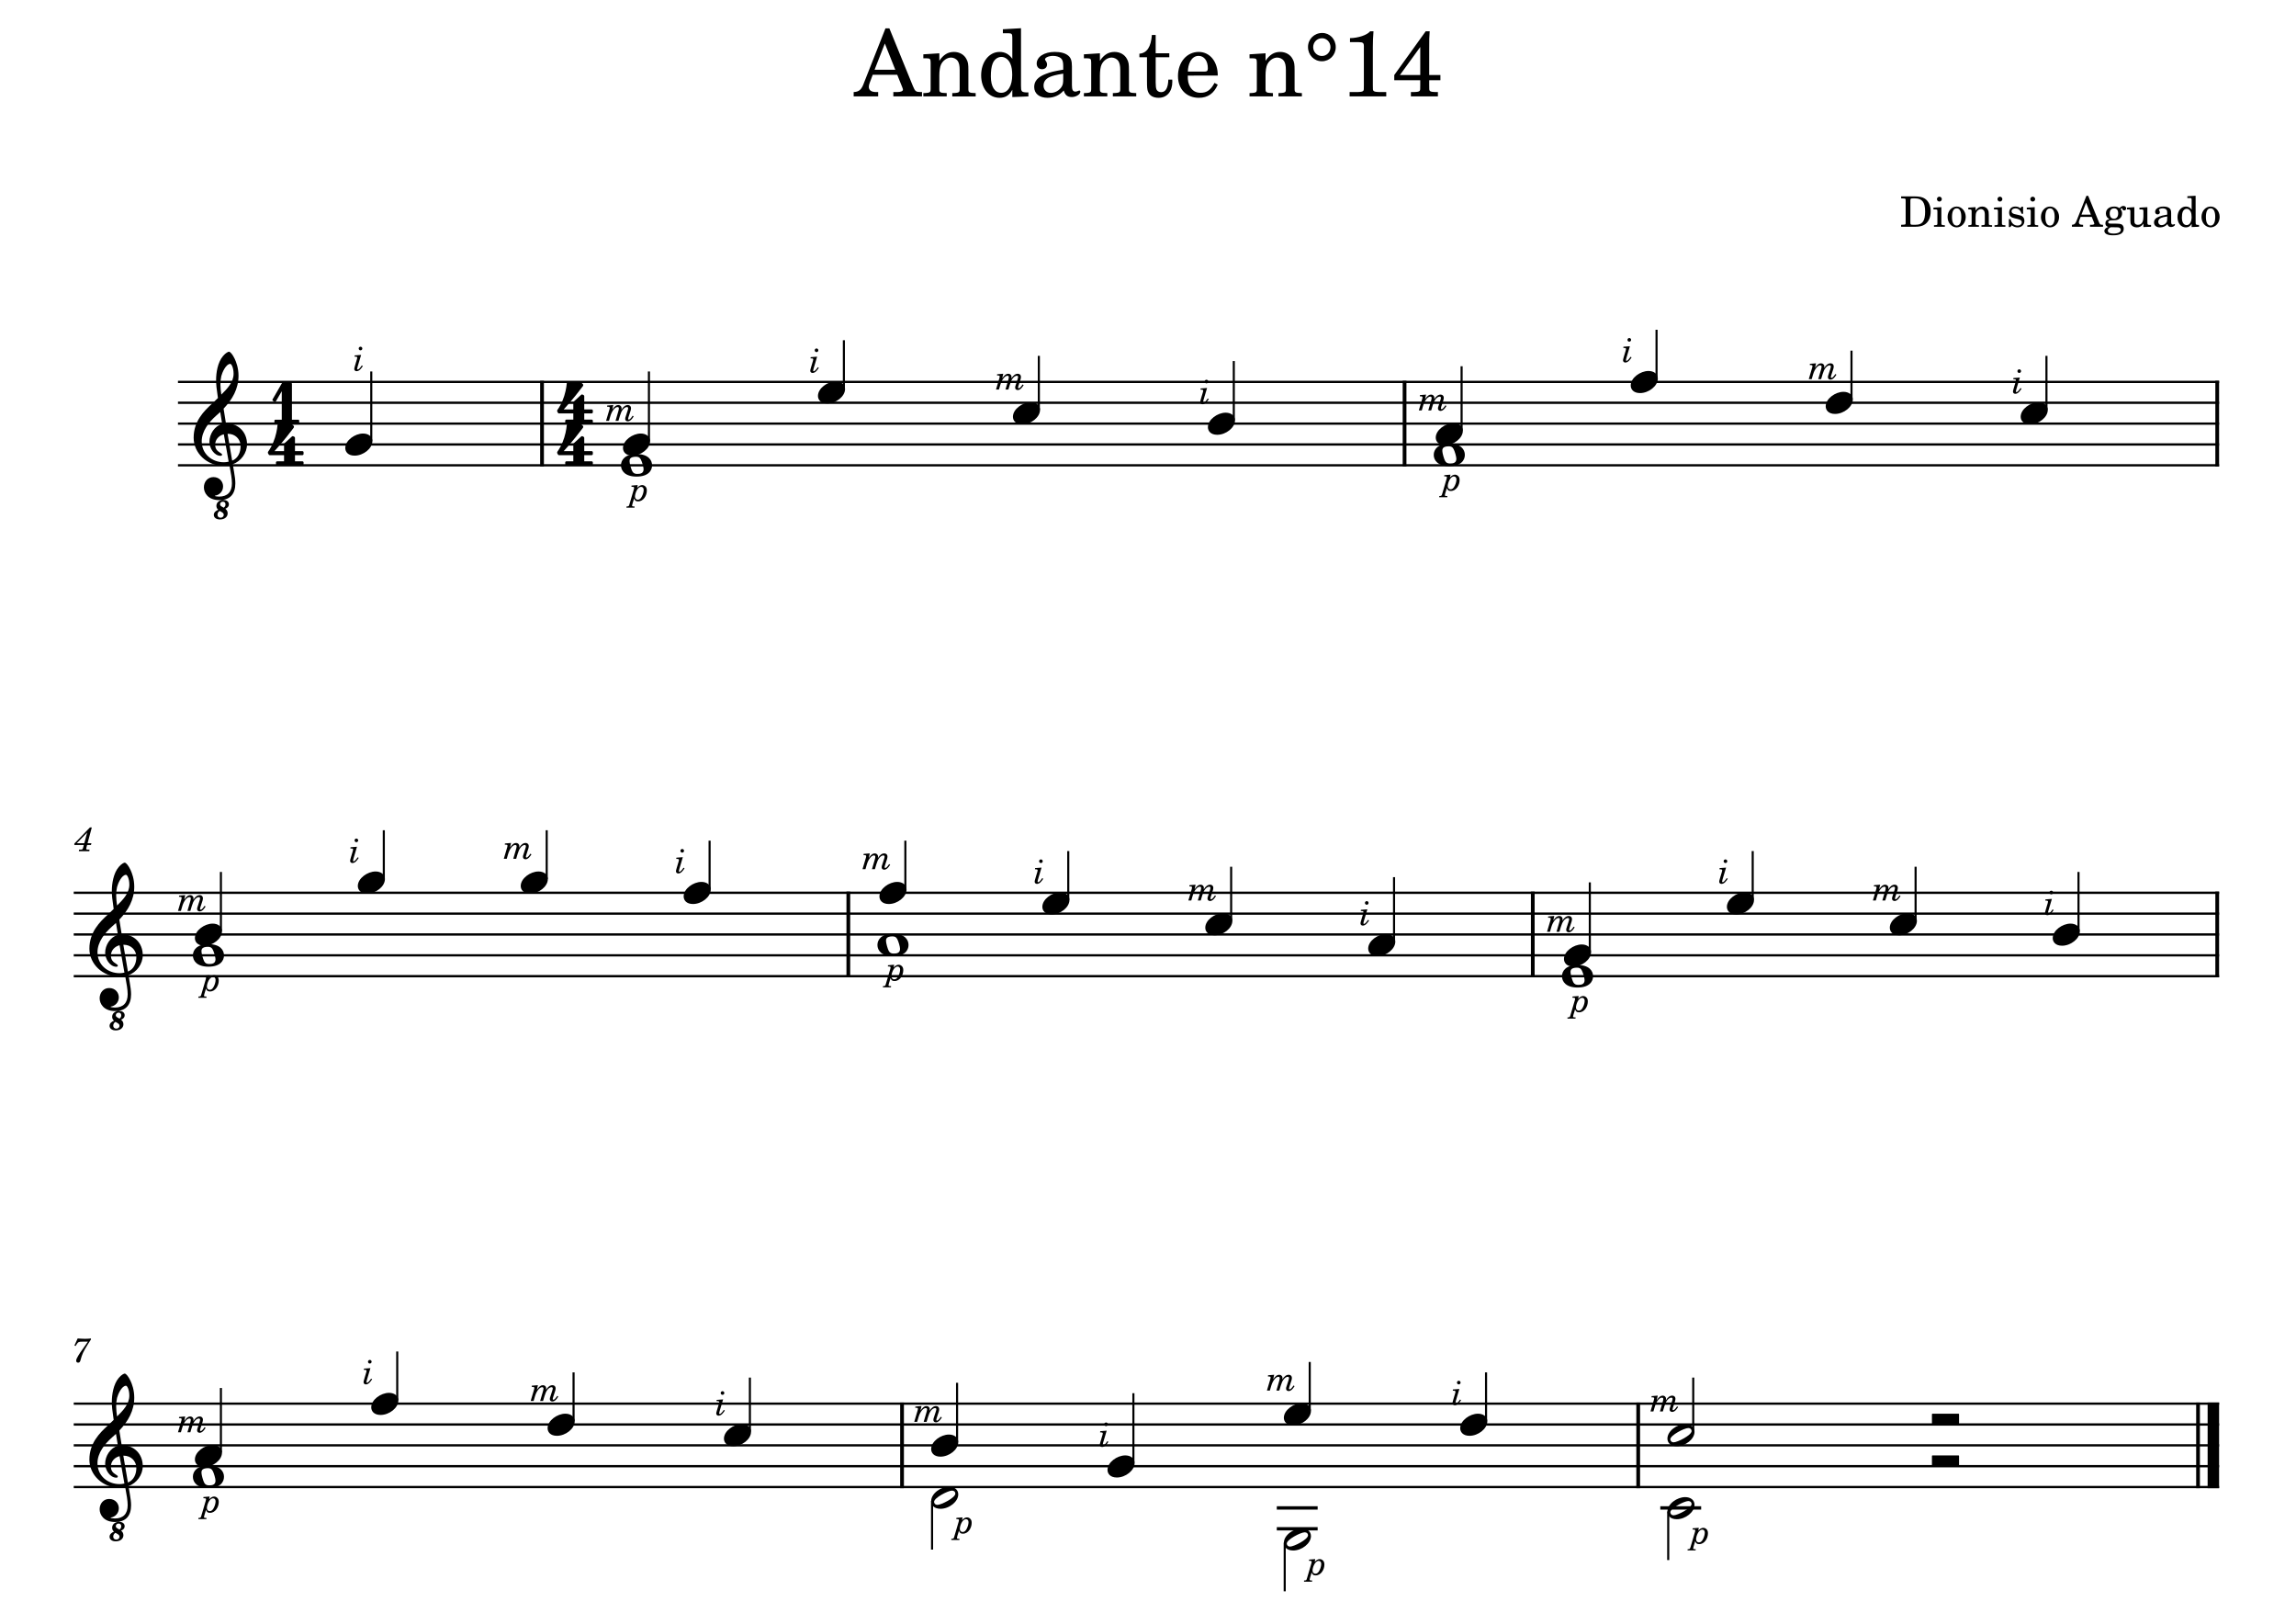 <?xml version="1.0" encoding="UTF-8" standalone="no"?>
<svg
   width="297mm"
   height="210mm"
   viewBox="0 0 1122.52 793.701"
   version="1.2"
   id="svg149"
   sodipodi:docname="andante_14.svg"
   inkscape:version="1.3 (0e150ed6c4, 2023-07-21)"
   xmlns:inkscape="http://www.inkscape.org/namespaces/inkscape"
   xmlns:sodipodi="http://sodipodi.sourceforge.net/DTD/sodipodi-0.dtd"
   xmlns="http://www.w3.org/2000/svg"
   xmlns:svg="http://www.w3.org/2000/svg"
   xmlns:rdf="http://www.w3.org/1999/02/22-rdf-syntax-ns#"
   xmlns:cc="http://creativecommons.org/ns#"
   xmlns:dc="http://purl.org/dc/elements/1.1/">
  <defs
     id="defs149" />
  <sodipodi:namedview
     id="namedview149"
     pagecolor="#ffffff"
     bordercolor="#000000"
     borderopacity="0.25"
     inkscape:showpageshadow="2"
     inkscape:pageopacity="0.0"
     inkscape:pagecheckerboard="0"
     inkscape:deskcolor="#d1d1d1"
     inkscape:zoom="0.56078321"
     inkscape:cx="493.06041"
     inkscape:cy="383.39236"
     inkscape:window-width="1440"
     inkscape:window-height="872"
     inkscape:window-x="-8"
     inkscape:window-y="-8"
     inkscape:window-maximized="1"
     inkscape:current-layer="svg149"
     inkscape:document-units="mm" />
  <title
     id="title1">andante_14</title>
  <desc
     id="desc1">Generated by MuseScore Studio 4.3.0</desc>
  <polyline
     class="StaffLines"
     fill="none"
     stroke="#000000"
     stroke-width="2.73"
     stroke-linejoin="bevel"
     points="336.599,634.199 2764.6,634.199"
     id="polyline1"
     transform="matrix(0.411,0,0,0.411,-51.33,-73.969)" />
  <polyline
     class="StaffLines"
     fill="none"
     stroke="#000000"
     stroke-width="2.73"
     stroke-linejoin="bevel"
     points="336.599,658.999 2764.6,658.999"
     id="polyline2"
     transform="matrix(0.411,0,0,0.411,-51.33,-73.969)" />
  <polyline
     class="StaffLines"
     fill="none"
     stroke="#000000"
     stroke-width="2.73"
     stroke-linejoin="bevel"
     points="336.599,683.799 2764.6,683.799"
     id="polyline3"
     transform="matrix(0.411,0,0,0.411,-51.33,-73.969)" />
  <polyline
     class="StaffLines"
     fill="none"
     stroke="#000000"
     stroke-width="2.73"
     stroke-linejoin="bevel"
     points="336.599,708.599 2764.6,708.599"
     id="polyline4"
     transform="matrix(0.411,0,0,0.411,-51.33,-73.969)" />
  <polyline
     class="StaffLines"
     fill="none"
     stroke="#000000"
     stroke-width="2.73"
     stroke-linejoin="bevel"
     points="336.599,733.399 2764.6,733.399"
     id="polyline5"
     transform="matrix(0.411,0,0,0.411,-51.33,-73.969)" />
  <polyline
     class="StaffLines"
     fill="none"
     stroke="#000000"
     stroke-width="2.73"
     stroke-linejoin="bevel"
     points="212.598,1241.8 2764.6,1241.8"
     id="polyline6"
     transform="matrix(0.411,0,0,0.411,-51.33,-73.969)" />
  <polyline
     class="StaffLines"
     fill="none"
     stroke="#000000"
     stroke-width="2.73"
     stroke-linejoin="bevel"
     points="212.598,1266.6 2764.6,1266.6"
     id="polyline7"
     transform="matrix(0.411,0,0,0.411,-51.33,-73.969)" />
  <polyline
     class="StaffLines"
     fill="none"
     stroke="#000000"
     stroke-width="2.73"
     stroke-linejoin="bevel"
     points="212.598,1291.4 2764.6,1291.4"
     id="polyline8"
     transform="matrix(0.411,0,0,0.411,-51.33,-73.969)" />
  <polyline
     class="StaffLines"
     fill="none"
     stroke="#000000"
     stroke-width="2.73"
     stroke-linejoin="bevel"
     points="212.598,1316.2 2764.6,1316.2"
     id="polyline9"
     transform="matrix(0.411,0,0,0.411,-51.33,-73.969)" />
  <polyline
     class="StaffLines"
     fill="none"
     stroke="#000000"
     stroke-width="2.73"
     stroke-linejoin="bevel"
     points="212.598,1341 2764.6,1341"
     id="polyline10"
     transform="matrix(0.411,0,0,0.411,-51.33,-73.969)" />
  <polyline
     class="StaffLines"
     fill="none"
     stroke="#000000"
     stroke-width="2.73"
     stroke-linejoin="bevel"
     points="212.598,1849.4 2764.6,1849.4"
     id="polyline11"
     transform="matrix(0.411,0,0,0.411,-51.33,-73.969)" />
  <polyline
     class="StaffLines"
     fill="none"
     stroke="#000000"
     stroke-width="2.73"
     stroke-linejoin="bevel"
     points="212.598,1874.2 2764.6,1874.2"
     id="polyline12"
     transform="matrix(0.411,0,0,0.411,-51.33,-73.969)" />
  <polyline
     class="StaffLines"
     fill="none"
     stroke="#000000"
     stroke-width="2.73"
     stroke-linejoin="bevel"
     points="212.598,1899 2764.6,1899"
     id="polyline13"
     transform="matrix(0.411,0,0,0.411,-51.33,-73.969)" />
  <polyline
     class="StaffLines"
     fill="none"
     stroke="#000000"
     stroke-width="2.73"
     stroke-linejoin="bevel"
     points="212.598,1923.8 2764.6,1923.8"
     id="polyline14"
     transform="matrix(0.411,0,0,0.411,-51.33,-73.969)" />
  <polyline
     class="StaffLines"
     fill="none"
     stroke="#000000"
     stroke-width="2.73"
     stroke-linejoin="bevel"
     points="212.598,1948.6 2764.6,1948.6"
     id="polyline15"
     transform="matrix(0.411,0,0,0.411,-51.33,-73.969)" />
  <path
     class="Text"
     d="m 434.816,13.851 h -1.903 l -10.4,26.359 c -1.217,3.526 -2.392,4.612 -4.97,4.791 h -0.181 v 2.126 h 11.978 v -2.126 h -0.904 c -2.442,0 -3.663,-0.86 -3.663,-2.575 0,-0.591 0.136,-1.13 0.411,-1.901 l 1.492,-3.976 h 11.986 l 2.438,6.056 c 0.271,0.726 0.362,0.996 0.362,1.22 0,0.726 -1.13,1.175 -2.799,1.175 h -1.903 v 2.126 h 14.013 v -2.126 h -0.629 c -2.351,-0.045 -2.762,-0.314 -3.802,-2.89 L 434.816,13.851 m -2.216,7.412 5.109,12.839 h -10.128 l 5.019,-12.839 m 26.64,4.792 -7.822,0.501 v 1.946 h 1.632 c 1.714,0.045 1.936,0.314 1.936,2.261 v 12.929 c -0.041,0.681 -0.086,0.95 -0.267,1.175 -0.317,0.405 -1.176,0.591 -3.124,0.636 h -0.177 v 1.625 h 11.44 v -1.625 h -0.181 c -3.034,-0.096 -3.436,-0.321 -3.436,-1.946 v -6.692 c 0,-2.216 0.312,-4.252 0.814,-5.292 0.954,-2.036 2.98,-3.436 4.929,-3.436 1.176,0 2.528,0.636 3.21,1.587 0.682,0.989 0.995,2.35 0.995,4.522 v 9.448 c -0.045,0.681 -0.09,0.95 -0.267,1.175 -0.325,0.405 -1.229,0.591 -3.169,0.636 h -0.181 v 1.625 h 11.44 v -1.625 h -0.177 c -2.988,-0.096 -3.391,-0.321 -3.391,-1.946 v -9.088 c 0,-3.256 -0.144,-4.072 -0.954,-5.607 -1.13,-2.171 -3.391,-3.481 -6.108,-3.481 -2.935,0 -5.151,1.355 -7.14,4.342 v -3.667 m 35.679,21.388 7.868,-0.315 v -1.946 h -0.818 c -2.573,-0.135 -2.799,-0.404 -2.799,-3.301 V 13.799 l -8.862,0.501 v 1.946 h 2.664 c 1.722,0.045 1.948,0.315 1.948,2.261 v 10.219 c -1.673,-2.306 -3.617,-3.346 -6.24,-3.346 -5.109,0 -8.998,4.926 -8.998,11.439 0,6.423 3.753,10.99 8.998,10.99 2.849,0 4.793,-1.22 6.24,-3.937 v 3.571 m -5.34,-19.621 c 1.858,0 3.621,1.355 4.431,3.436 0.592,1.355 0.863,3.211 0.863,5.427 0,5.286 -2.084,8.677 -5.34,8.677 -3.206,0 -5.105,-2.98 -5.105,-8.002 0,-2.71 0.271,-4.746 0.859,-6.237 0.765,-2.036 2.442,-3.301 4.291,-3.301 m 34.492,4.746 c 0,-2.845 -0.497,-4.297 -1.813,-5.382 -1.488,-1.22 -3.704,-1.805 -6.597,-1.805 -5.109,0 -8.817,2.396 -8.817,5.697 0,1.67 1.04,2.756 2.623,2.756 1.443,0 2.438,-0.951 2.438,-2.306 0,-0.585 -0.222,-1.22 -0.674,-1.85 -0.275,-0.321 -0.321,-0.411 -0.321,-0.636 0,-0.906 1.813,-1.721 3.983,-1.721 1.443,0 3.029,0.456 3.749,1.13 0.863,0.726 1.176,1.811 1.176,3.847 v 1.76 c -4.698,0.816 -6.19,1.176 -8.406,2.036 -3.938,1.451 -5.788,3.526 -5.788,6.423 0,3.256 2.532,5.292 6.56,5.292 3.112,0 5.919,-1.272 7.868,-3.578 0.719,2.306 1.85,3.212 3.975,3.212 2.035,0 4.16,-1.31 4.16,-2.62 0,-0.315 -0.177,-0.546 -0.456,-0.546 -0.177,0 -0.358,0.051 -0.674,0.186 -0.633,0.27 -0.904,0.315 -1.266,0.315 -1.27,0 -1.718,-0.816 -1.718,-3.122 v -9.088 m -4.254,5.517 c 0,2.71 -0.131,3.346 -0.896,4.522 -1.13,1.67 -3.169,2.801 -5.159,2.801 -2.08,0 -3.572,-1.49 -3.572,-3.526 0,-1.895 0.95,-3.256 2.935,-4.201 1.406,-0.636 3.169,-1.086 6.692,-1.676 v 2.081 m 17.934,-12.029 -7.822,0.501 v 1.946 h 1.632 c 1.714,0.045 1.936,0.314 1.936,2.261 v 12.929 c -0.041,0.681 -0.086,0.95 -0.267,1.175 -0.317,0.405 -1.176,0.591 -3.124,0.636 h -0.177 v 1.625 h 11.44 v -1.625 h -0.181 c -3.034,-0.096 -3.436,-0.321 -3.436,-1.946 v -6.692 c 0,-2.216 0.312,-4.252 0.814,-5.292 0.954,-2.036 2.98,-3.436 4.929,-3.436 1.176,0 2.528,0.636 3.21,1.587 0.682,0.989 0.995,2.35 0.995,4.522 v 9.448 c -0.045,0.681 -0.09,0.95 -0.267,1.175 -0.325,0.405 -1.229,0.591 -3.169,0.636 h -0.181 v 1.625 h 11.44 v -1.625 h -0.177 c -2.988,-0.096 -3.391,-0.321 -3.391,-1.946 v -9.088 c 0,-3.256 -0.144,-4.072 -0.954,-5.607 -1.13,-2.171 -3.391,-3.481 -6.108,-3.481 -2.935,0 -5.151,1.355 -7.14,4.342 v -3.667 m 27.269,0 v -8.954 h -1.854 c -0.452,5.883 -2.442,8.864 -6.104,9.14 v 1.76 h 3.708 v 11.529 c 0,3.166 0.09,4.297 0.538,5.337 0.728,1.901 2.536,2.942 5.159,2.942 4.069,0 6.692,-3.077 6.692,-7.868 0,-0.276 0,-0.591 -0.045,-1.04 h -1.903 c -0.131,4.065 -1.307,6.147 -3.523,6.147 -1.04,0 -1.948,-0.54 -2.261,-1.31 -0.271,-0.636 -0.407,-1.766 -0.407,-3.391 V 28 h 6.647 v -1.946 h -6.647 M 595.361,36.953 c 0.045,-6.782 -3.802,-11.574 -9.319,-11.574 -5.788,0 -10.128,5.016 -10.128,11.798 0,6.378 4.119,10.63 10.219,10.63 4.341,0 7.374,-2.126 9.228,-6.423 l -1.583,-0.861 c -1.85,3.481 -3.753,4.836 -6.782,4.836 -2.306,0 -3.979,-0.944 -5.155,-2.98 -0.814,-1.355 -1.176,-2.941 -1.13,-5.427 H 595.361 m -14.605,-1.946 c 0,-3.166 1.447,-7.688 5.241,-7.688 2.717,0 4.522,2.402 4.522,6.063 0,1.265 -0.403,1.625 -1.85,1.625 h -7.913 m 37.973,-8.953 -7.822,0.501 v 1.946 h 1.632 c 1.714,0.045 1.936,0.314 1.936,2.261 v 12.929 c -0.041,0.681 -0.086,0.95 -0.267,1.175 -0.317,0.405 -1.176,0.591 -3.124,0.636 h -0.177 v 1.625 h 11.44 v -1.625 h -0.181 c -3.034,-0.096 -3.436,-0.321 -3.436,-1.946 v -6.692 c 0,-2.216 0.312,-4.252 0.814,-5.292 0.954,-2.036 2.98,-3.436 4.929,-3.436 1.176,0 2.528,0.636 3.21,1.587 0.682,0.989 0.995,2.35 0.995,4.522 v 9.448 c -0.045,0.681 -0.09,0.95 -0.267,1.175 -0.325,0.405 -1.229,0.591 -3.169,0.636 h -0.181 v 1.625 h 11.44 v -1.625 h -0.177 c -2.988,-0.096 -3.391,-0.321 -3.391,-1.946 v -9.088 c 0,-3.256 -0.144,-4.072 -0.954,-5.607 -1.13,-2.171 -3.391,-3.481 -6.108,-3.481 -2.935,0 -5.151,1.355 -7.14,4.342 v -3.667 m 27.721,-9.943 c -3.934,0 -6.963,3.025 -6.963,6.872 0,3.931 2.984,6.962 6.782,6.962 3.794,0 6.782,-3.032 6.782,-6.917 0,-3.892 -2.898,-6.917 -6.602,-6.917 m -0.09,2.576 c 2.261,0 4.115,1.946 4.115,4.342 0,2.441 -1.854,4.342 -4.205,4.342 -2.351,0 -4.254,-1.946 -4.254,-4.297 0,-2.492 1.903,-4.387 4.345,-4.387 m 23.512,-3.391 c -1.533,1.85 -5.697,3.256 -9.857,3.346 v 1.94 h 3.979 c 2.623,0.051 2.89,0.321 2.803,2.852 v 18.131 c 0,2.306 0,2.396 -0.271,2.807 -0.362,0.45 -1.221,0.629 -3.753,0.629 h -2.939 v 2.126 h 17.906 v -2.126 h -2.487 c -2.536,0 -3.391,-0.18 -3.757,-0.629 -0.312,-0.411 -0.312,-0.456 -0.312,-2.807 V 22.894 c 0,-2.537 0.09,-4.663 0.312,-7.598 h -1.624 m 27.154,0 -15.373,21.388 v 2.53 h 12.702 v 2.351 c 0,2.306 0,2.396 -0.267,2.807 -0.362,0.494 -1.221,0.629 -3.798,0.629 h -0.501 v 2.126 h 13.207 v -2.126 h -0.181 c -2.573,0 -3.436,-0.135 -3.802,-0.629 -0.271,-0.411 -0.271,-0.456 -0.271,-2.807 v -2.351 h 5.475 v -2.53 h -5.475 V 24.339 c 0,-5.652 0,-5.787 0.226,-9.043 h -1.94 m -2.672,21.388 h -9.939 l 9.939,-13.7 v 13.7"
     id="path15"
     style="stroke-width:0.411" />
  <path
     class="Text"
     d="m 929.466,110.841 h 6.906 c 1.829,0 3.231,-0.289 4.316,-0.906 2.076,-1.169 3.231,-3.513 3.231,-6.596 0,-2.839 -1.028,-5.055 -2.923,-6.288 -1.13,-0.719 -2.651,-1.054 -4.998,-1.054 h -6.532 v 0.97 h 0.391 c 1.151,0.019 1.541,0.083 1.706,0.289 0.119,0.18 0.119,0.225 0.119,1.272 v 9.781 c 0,1.054 0,1.092 -0.119,1.278 -0.164,0.206 -0.555,0.263 -1.706,0.289 h -0.391 v 0.964 m 5.693,-0.964 c -1.048,0 -1.171,-0.129 -1.171,-1.13 V 98.117 c 0,-1.009 0.144,-1.15 1.171,-1.15 h 1.069 c 3.515,0 4.974,1.907 4.974,6.455 0,4.605 -1.315,6.455 -4.645,6.455 h -1.398 m 13.01,-13.732 c -0.662,0 -1.192,0.533 -1.192,1.188 0,0.662 0.53,1.195 1.171,1.195 0.678,0 1.208,-0.533 1.208,-1.195 0,-0.655 -0.53,-1.188 -1.188,-1.188 m 0.966,5.119 -3.864,0.225 v 0.886 h 1.048 c 0.777,0.019 0.88,0.141 0.88,1.028 v 5.877 c -0.016,0.308 -0.037,0.43 -0.119,0.533 -0.144,0.186 -0.534,0.27 -1.422,0.289 h -0.14 v 0.739 h 5.323 v -0.739 h -0.148 c -1.373,-0.045 -1.558,-0.148 -1.558,-0.886 v -7.951 m 7.518,-0.308 c -2.524,0 -4.476,2.241 -4.476,5.119 0,2.813 1.973,5.074 4.439,5.074 2.466,0 4.439,-2.261 4.439,-5.1 0,-2.813 -1.973,-5.093 -4.402,-5.093 m 0,0.88 c 1.439,0 2.244,1.503 2.244,4.213 0,2.736 -0.806,4.213 -2.281,4.213 -1.48,0 -2.281,-1.477 -2.281,-4.187 0,-2.801 0.777,-4.239 2.318,-4.239 m 9.212,-0.571 -3.56,0.225 v 0.886 h 0.744 c 0.781,0.019 0.884,0.141 0.884,1.028 v 5.877 c -0.021,0.308 -0.041,0.43 -0.123,0.533 -0.144,0.186 -0.534,0.27 -1.418,0.289 h -0.086 v 0.739 h 5.204 v -0.739 h -0.082 c -1.377,-0.045 -1.562,-0.148 -1.562,-0.886 v -3.038 c 0,-1.008 0.14,-1.933 0.37,-2.408 0.432,-0.925 1.356,-1.561 2.236,-1.561 0.538,0 1.155,0.289 1.463,0.719 0.308,0.449 0.452,1.066 0.452,2.055 v 4.297 c -0.021,0.308 -0.041,0.43 -0.123,0.533 -0.148,0.186 -0.559,0.27 -1.439,0.289 h -0.082 v 0.739 h 5.2 v -0.739 h -0.082 c -1.356,-0.045 -1.541,-0.148 -1.541,-0.886 v -4.13 c 0,-1.477 -0.062,-1.85 -0.432,-2.55 -0.514,-0.983 -1.541,-1.58 -2.775,-1.58 -1.336,0 -2.343,0.617 -3.247,1.972 v -1.664 m 11.9,-5.119 c -0.662,0 -1.192,0.533 -1.192,1.188 0,0.662 0.53,1.195 1.171,1.195 0.678,0 1.209,-0.533 1.209,-1.195 0,-0.655 -0.53,-1.188 -1.188,-1.188 m 0.966,5.119 -3.864,0.225 v 0.886 h 1.048 c 0.777,0.019 0.88,0.141 0.88,1.028 v 5.877 c -0.016,0.308 -0.037,0.43 -0.119,0.533 -0.144,0.186 -0.534,0.27 -1.422,0.289 h -0.14 v 0.739 h 5.323 v -0.739 h -0.148 c -1.373,-0.045 -1.558,-0.148 -1.558,-0.886 v -7.951 m 10.359,-0.225 h -0.719 l -0.596,0.739 c -0.74,-0.578 -1.48,-0.822 -2.507,-0.822 -1.809,0 -3.001,1.169 -3.001,2.98 0,1.933 1.254,2.421 2.898,2.813 l 1.085,0.25 c 1.628,0.385 2.203,0.796 2.203,1.618 0,0.97 -0.843,1.644 -2.035,1.644 -1.747,0 -2.98,-1.105 -3.473,-3.16 h -0.822 v 3.879 h 0.719 l 0.719,-0.841 c 0.839,0.681 1.763,1.008 2.816,1.008 2.014,0 3.35,-1.252 3.35,-3.166 0,-0.906 -0.292,-1.599 -0.863,-2.075 -0.493,-0.43 -0.904,-0.597 -2.158,-0.861 l -1.028,-0.231 c -1.13,-0.244 -1.13,-0.244 -1.5,-0.449 -0.452,-0.206 -0.719,-0.636 -0.719,-1.092 0,-0.841 0.781,-1.413 1.911,-1.413 1.685,0 2.507,1.188 3.001,2.627 h 0.719 v -3.449 m 4.707,-4.894 c -0.662,0 -1.192,0.533 -1.192,1.188 0,0.662 0.53,1.195 1.172,1.195 0.678,0 1.208,-0.533 1.208,-1.195 0,-0.655 -0.53,-1.188 -1.188,-1.188 m 0.966,5.119 -3.864,0.225 v 0.886 h 1.048 c 0.777,0.019 0.88,0.141 0.88,1.028 v 5.877 c -0.017,0.308 -0.037,0.43 -0.119,0.533 -0.144,0.186 -0.534,0.27 -1.422,0.289 h -0.14 v 0.739 h 5.323 v -0.739 h -0.148 c -1.373,-0.045 -1.558,-0.148 -1.558,-0.886 v -7.951 m 7.518,-0.308 c -2.524,0 -4.476,2.241 -4.476,5.119 0,2.813 1.973,5.074 4.439,5.074 2.466,0 4.439,-2.261 4.439,-5.1 0,-2.813 -1.973,-5.093 -4.402,-5.093 m 0,0.88 c 1.439,0 2.244,1.503 2.244,4.213 0,2.736 -0.806,4.213 -2.281,4.213 -1.48,0 -2.281,-1.477 -2.281,-4.187 0,-2.801 0.777,-4.239 2.318,-4.239 m 18.625,-6.121 h -0.863 l -4.727,11.978 c -0.555,1.606 -1.089,2.1 -2.261,2.184 h -0.086 v 0.964 h 5.446 v -0.964 h -0.411 c -1.106,0 -1.661,-0.392 -1.661,-1.175 0,-0.263 0.062,-0.514 0.185,-0.861 l 0.678,-1.811 h 5.447 l 1.114,2.755 c 0.119,0.328 0.16,0.449 0.16,0.552 0,0.334 -0.514,0.54 -1.274,0.54 h -0.863 v 0.964 h 6.371 v -0.964 h -0.284 c -1.073,-0.026 -1.258,-0.148 -1.73,-1.317 l -5.241,-12.845 m -1.007,3.365 2.318,5.838 h -4.6 l 2.281,-5.838 m 12.476,10.238 c -1.13,-0.019 -1.192,-0.039 -1.439,-0.187 -0.144,-0.077 -0.247,-0.308 -0.247,-0.533 0,-0.617 0.555,-0.88 1.932,-0.925 1.928,-0.039 2.236,-0.084 2.939,-0.392 1.233,-0.552 1.911,-1.618 1.911,-2.98 0,-0.822 -0.185,-1.336 -0.74,-2.01 0.349,-0.372 0.534,-0.494 0.695,-0.494 0.103,0 0.169,0.064 0.206,0.289 0.086,0.494 0.411,0.758 0.925,0.758 0.538,0 0.933,-0.43 0.933,-0.983 0,-0.7 -0.559,-1.195 -1.361,-1.195 -0.658,0 -1.028,0.206 -1.973,1.066 -0.863,-0.571 -1.521,-0.777 -2.549,-0.777 -2.45,0 -4.049,1.355 -4.049,3.411 0,1.214 0.658,2.241 1.726,2.755 -1.377,0.308 -1.952,0.925 -1.952,2.055 0,0.906 0.411,1.439 1.377,1.766 -1.274,0.475 -1.891,1.111 -1.891,1.953 0,0.617 0.411,1.195 1.069,1.541 0.802,0.411 1.784,0.578 3.268,0.578 3.432,0 5.138,-1.092 5.138,-3.25 0,-1.028 -0.473,-1.85 -1.213,-2.158 -0.555,-0.206 -1.213,-0.289 -2.61,-0.289 h -2.096 m 1.213,-7.483 c 1.27,0 1.99,0.887 1.99,2.492 0,1.599 -0.777,2.569 -2.072,2.569 -1.274,0 -2.076,-0.97 -2.076,-2.511 0,-1.625 0.781,-2.55 2.158,-2.55 m -0.185,9.249 c 1.706,0 1.829,0 2.117,0.045 0.843,0.083 1.336,0.533 1.336,1.188 0,1.176 -1.336,1.85 -3.617,1.85 -1.747,0 -2.713,-0.514 -2.713,-1.439 0,-0.674 0.37,-1.13 1.352,-1.644 h 1.525 m 14.506,-0.103 3.745,-0.141 v -0.887 h -0.514 c -1.192,-0.038 -1.295,-0.16 -1.295,-1.496 v -7.193 l -3.864,0.225 v 0.886 h 1.048 c 0.777,0.019 0.88,0.141 0.88,1.028 v 2.524 c 0,1.792 -0.427,3.969 -2.688,3.969 -0.637,0 -1.171,-0.225 -1.439,-0.636 -0.267,-0.392 -0.308,-0.597 -0.308,-1.728 v -6.269 l -3.597,0.225 v 0.886 h 0.781 c 0.777,0.019 0.88,0.141 0.88,1.028 v 4.438 c 0,1.047 0.086,1.522 0.395,1.991 0.555,0.841 1.541,1.317 2.775,1.317 1.352,0 2.302,-0.552 3.202,-1.869 v 1.702 m 13.565,-6.756 c 0,-1.297 -0.222,-1.952 -0.822,-2.447 -0.674,-0.559 -1.681,-0.822 -2.997,-0.822 -2.322,0 -4.008,1.085 -4.008,2.588 0,0.758 0.473,1.252 1.192,1.252 0.658,0 1.11,-0.43 1.11,-1.047 0,-0.27 -0.103,-0.552 -0.308,-0.841 -0.127,-0.148 -0.144,-0.186 -0.144,-0.289 0,-0.411 0.822,-0.784 1.809,-0.784 0.658,0 1.377,0.206 1.702,0.514 0.395,0.334 0.538,0.822 0.538,1.747 v 0.803 c -2.138,0.372 -2.816,0.533 -3.827,0.925 -1.784,0.661 -2.627,1.606 -2.627,2.922 0,1.477 1.151,2.402 2.98,2.402 1.418,0 2.692,-0.578 3.576,-1.625 0.329,1.047 0.843,1.458 1.809,1.458 0.925,0 1.891,-0.591 1.891,-1.188 0,-0.148 -0.082,-0.251 -0.205,-0.251 -0.082,0 -0.164,0.026 -0.308,0.084 -0.288,0.122 -0.411,0.148 -0.576,0.148 -0.58,0 -0.785,-0.372 -0.785,-1.419 v -4.13 m -1.928,2.505 c 0,1.233 -0.062,1.522 -0.411,2.055 -0.514,0.758 -1.439,1.271 -2.343,1.271 -0.945,0 -1.624,-0.674 -1.624,-1.599 0,-0.867 0.432,-1.484 1.336,-1.914 0.637,-0.289 1.439,-0.495 3.042,-0.758 v 0.944 m 11.962,4.252 3.576,-0.141 v -0.887 h -0.37 c -1.171,-0.058 -1.274,-0.18 -1.274,-1.496 V 95.689 l -4.028,0.231 v 0.88 h 1.209 c 0.785,0.019 0.888,0.148 0.888,1.028 v 4.65 c -0.76,-1.054 -1.644,-1.522 -2.84,-1.522 -2.318,0 -4.086,2.241 -4.086,5.196 0,2.923 1.706,4.997 4.086,4.997 1.299,0 2.183,-0.552 2.84,-1.786 v 1.618 m -2.429,-8.915 c 0.847,0 1.644,0.617 2.018,1.561 0.267,0.617 0.391,1.458 0.391,2.466 0,2.402 -0.945,3.944 -2.425,3.944 -1.459,0 -2.322,-1.355 -2.322,-3.635 0,-1.233 0.123,-2.158 0.386,-2.839 0.353,-0.925 1.114,-1.497 1.952,-1.497 m 11.715,-1.111 c -2.524,0 -4.476,2.241 -4.476,5.119 0,2.813 1.973,5.074 4.439,5.074 2.466,0 4.439,-2.261 4.439,-5.1 0,-2.813 -1.973,-5.093 -4.402,-5.093 m 0,0.88 c 1.439,0 2.244,1.503 2.244,4.213 0,2.736 -0.806,4.213 -2.281,4.213 -1.48,0 -2.281,-1.477 -2.281,-4.187 0,-2.801 0.777,-4.239 2.318,-4.239"
     id="path16"
     style="stroke-width:0.411" />
  <path
     class="MeasureNumber"
     d="m 44.891,404.453 h -0.893 l -7.656,7.925 v 0.686 h 4.631 l -0.263,1.003 c -0.328,1.25 -0.328,1.25 -1.76,1.25 h -0.296 l -0.097,0.773 h 5.113 l 0.083,-0.773 h -0.296 c -1.085,0 -1.317,-0.082 -1.317,-0.44 0,-0.136 0.032,-0.296 0.167,-0.81 l 0.276,-1.003 h 1.876 l 0.244,-0.888 h -1.888 l 2.075,-7.724 m -3.667,7.724 h -3.687 l 5.08,-5.224 -1.393,5.224"
     id="path17"
     style="stroke-width:0.411" />
  <path
     class="MeasureNumber"
     d="m 44.46,654.271 c -0.873,0.099 -1.94,0.169 -2.858,0.169 -0.462,0 -0.989,-0.021 -1.58,-0.049 -0.546,-0.033 -1.086,-0.066 -1.644,-0.099 l -0.411,-0.021 -1.593,3.469 0.604,0.201 0.398,-0.662 c 0.771,-1.278 1.13,-1.459 2.807,-1.447 h 2.781 l -1.792,2.569 c -2.107,2.955 -2.107,2.955 -2.909,4.271 -0.726,1.171 -1.021,1.891 -1.021,2.479 0,0.58 0.366,0.937 0.938,0.937 0.61,0 0.918,-0.292 1.137,-1.065 0.822,-3.091 1.317,-4.16 3.597,-7.855 l 1.548,-2.401 v -0.497"
     id="path18"
     style="stroke-width:0.411" />
  <polyline
     class="BarLine"
     fill="none"
     stroke="#000000"
     stroke-width="4.46"
     stroke-linejoin="bevel"
     points="1795.68,632.835 1795.68,734.763"
     id="polyline18"
     transform="matrix(0.411,0,0,0.411,-51.33,-73.969)" />
  <polyline
     class="BarLine"
     fill="none"
     stroke="#000000"
     stroke-width="4.46"
     stroke-linejoin="bevel"
     points="1134.01,1240.44 1134.01,1342.36"
     id="polyline19"
     transform="matrix(0.411,0,0,0.411,-51.33,-73.969)" />
  <polyline
     class="BarLine"
     fill="none"
     stroke="#000000"
     stroke-width="4.46"
     stroke-linejoin="bevel"
     points="769.667,632.835 769.667,734.763"
     id="polyline20"
     transform="matrix(0.411,0,0,0.411,-51.33,-73.969)" />
  <polyline
     class="BarLine"
     fill="none"
     stroke="#000000"
     stroke-width="4.46"
     stroke-linejoin="bevel"
     points="1197.91,1848.04 1197.91,1949.96"
     id="polyline21"
     transform="matrix(0.411,0,0,0.411,-51.33,-73.969)" />
  <polyline
     class="BarLine"
     fill="none"
     stroke="#000000"
     stroke-width="4.46"
     stroke-linejoin="bevel"
     points="2739.55,1848.04 2739.55,1949.96"
     id="polyline22"
     transform="matrix(0.411,0,0,0.411,-51.33,-73.969)" />
  <polyline
     class="BarLine"
     fill="none"
     stroke="#000000"
     stroke-width="13.64"
     stroke-linejoin="bevel"
     points="2757.78,1848.04 2757.78,1949.96"
     id="polyline23"
     transform="matrix(0.411,0,0,0.411,-51.33,-73.969)" />
  <polyline
     class="BarLine"
     fill="none"
     stroke="#000000"
     stroke-width="4.46"
     stroke-linejoin="bevel"
     points="1948.19,1240.44 1948.19,1342.36"
     id="polyline24"
     transform="matrix(0.411,0,0,0.411,-51.33,-73.969)" />
  <polyline
     class="BarLine"
     fill="none"
     stroke="#000000"
     stroke-width="4.46"
     stroke-linejoin="bevel"
     points="2073.6,1848.04 2073.6,1949.96"
     id="polyline25"
     transform="matrix(0.411,0,0,0.411,-51.33,-73.969)" />
  <polyline
     class="BarLine"
     fill="none"
     stroke="#000000"
     stroke-width="4.46"
     stroke-linejoin="bevel"
     points="2762.37,1240.44 2762.37,1342.36"
     id="polyline26"
     transform="matrix(0.411,0,0,0.411,-51.33,-73.969)" />
  <polyline
     class="BarLine"
     fill="none"
     stroke="#000000"
     stroke-width="4.46"
     stroke-linejoin="bevel"
     points="2762.37,632.835 2762.37,734.763"
     id="polyline27"
     transform="matrix(0.411,0,0,0.411,-51.33,-73.969)" />
  <polyline
     class="LedgerLine"
     fill="none"
     stroke="#000000"
     stroke-width="3.97"
     stroke-linejoin="bevel"
     points="1643.69,1973.4 1692.29,1973.4"
     id="polyline28"
     transform="matrix(0.411,0,0,0.411,-51.33,-73.969)" />
  <polyline
     class="LedgerLine"
     fill="none"
     stroke="#000000"
     stroke-width="3.97"
     stroke-linejoin="bevel"
     points="2099.89,1973.4 2148.49,1973.4"
     id="polyline29"
     transform="matrix(0.411,0,0,0.411,-51.33,-73.969)" />
  <polyline
     class="LedgerLine"
     fill="none"
     stroke="#000000"
     stroke-width="3.97"
     stroke-linejoin="bevel"
     points="1643.69,1998.2 1692.29,1998.2"
     id="polyline30"
     transform="matrix(0.411,0,0,0.411,-51.33,-73.969)" />
  <polyline
     class="Stem"
     fill="none"
     stroke="#000000"
     stroke-width="2.48"
     stroke-linejoin="bevel"
     points="2209.81,1250.23 2209.81,1192.2"
     id="polyline31"
     transform="matrix(0.411,0,0,0.411,-51.33,-73.969)" />
  <polyline
     class="Stem"
     fill="none"
     stroke="#000000"
     stroke-width="2.48"
     stroke-linejoin="bevel"
     points="2327.33,655.031 2327.33,596.999"
     id="polyline32"
     transform="matrix(0.411,0,0,0.411,-51.33,-73.969)" />
  <polyline
     class="Stem"
     fill="none"
     stroke="#000000"
     stroke-width="2.48"
     stroke-linejoin="bevel"
     points="2403.58,1275.03 2403.58,1210.8"
     id="polyline33"
     transform="matrix(0.411,0,0,0.411,-51.33,-73.969)" />
  <polyline
     class="Stem"
     fill="none"
     stroke="#000000"
     stroke-width="2.48"
     stroke-linejoin="bevel"
     points="387.671,1907.43 387.671,1830.8"
     id="polyline34"
     transform="matrix(0.411,0,0,0.411,-51.33,-73.969)" />
  <polyline
     class="Stem"
     fill="none"
     stroke="#000000"
     stroke-width="2.48"
     stroke-linejoin="bevel"
     points="566.526,704.631 566.526,621.799"
     id="polyline35"
     transform="matrix(0.411,0,0,0.411,-51.33,-73.969)" />
  <polyline
     class="Stem"
     fill="none"
     stroke="#000000"
     stroke-width="2.48"
     stroke-linejoin="bevel"
     points="2559.23,667.431 2559.23,603.199"
     id="polyline36"
     transform="matrix(0.411,0,0,0.411,-51.33,-73.969)" />
  <polyline
     class="Stem"
     fill="none"
     stroke="#000000"
     stroke-width="2.48"
     stroke-linejoin="bevel"
     points="597.42,1845.43 597.42,1787.4"
     id="polyline37"
     transform="matrix(0.411,0,0,0.411,-51.33,-73.969)" />
  <polyline
     class="Stem"
     fill="none"
     stroke="#000000"
     stroke-width="2.48"
     stroke-linejoin="bevel"
     points="807.168,1870.23 807.168,1812.2"
     id="polyline38"
     transform="matrix(0.411,0,0,0.411,-51.33,-73.969)" />
  <polyline
     class="Stem"
     fill="none"
     stroke="#000000"
     stroke-width="2.48"
     stroke-linejoin="bevel"
     points="896.833,704.631 896.833,621.799"
     id="polyline39"
     transform="matrix(0.411,0,0,0.411,-51.33,-73.969)" />
  <polyline
     class="Stem"
     fill="none"
     stroke="#000000"
     stroke-width="2.48"
     stroke-linejoin="bevel"
     points="1016.92,1882.63 1016.92,1818.4"
     id="polyline40"
     transform="matrix(0.411,0,0,0.411,-51.33,-73.969)" />
  <polyline
     class="Stem"
     fill="none"
     stroke="#000000"
     stroke-width="2.48"
     stroke-linejoin="bevel"
     points="1263.37,1895.03 1263.37,1824.6"
     id="polyline41"
     transform="matrix(0.411,0,0,0.411,-51.33,-73.969)" />
  <polyline
     class="Stem"
     fill="none"
     stroke="#000000"
     stroke-width="2.48"
     stroke-linejoin="bevel"
     points="387.671,1287.43 387.671,1217"
     id="polyline42"
     transform="matrix(0.411,0,0,0.411,-51.33,-73.969)" />
  <polyline
     class="Stem"
     fill="none"
     stroke="#000000"
     stroke-width="2.48"
     stroke-linejoin="bevel"
     points="1473.12,1919.83 1473.12,1837"
     id="polyline43"
     transform="matrix(0.411,0,0,0.411,-51.33,-73.969)" />
  <polyline
     class="Stem"
     fill="none"
     stroke="#000000"
     stroke-width="2.48"
     stroke-linejoin="bevel"
     points="1128.73,642.631 1128.73,584.599"
     id="polyline44"
     transform="matrix(0.411,0,0,0.411,-51.33,-73.969)" />
  <polyline
     class="Stem"
     fill="none"
     stroke="#000000"
     stroke-width="2.48"
     stroke-linejoin="bevel"
     points="1682.87,1857.83 1682.87,1799.8"
     id="polyline45"
     transform="matrix(0.411,0,0,0.411,-51.33,-73.969)" />
  <polyline
     class="Stem"
     fill="none"
     stroke="#000000"
     stroke-width="2.48"
     stroke-linejoin="bevel"
     points="1892.62,1870.23 1892.62,1812.2"
     id="polyline46"
     transform="matrix(0.411,0,0,0.411,-51.33,-73.969)" />
  <polyline
     class="Stem"
     fill="none"
     stroke="#000000"
     stroke-width="2.48"
     stroke-linejoin="bevel"
     points="1360.64,667.431 1360.64,603.199"
     id="polyline47"
     transform="matrix(0.411,0,0,0.411,-51.33,-73.969)" />
  <polyline
     class="Stem"
     fill="none"
     stroke="#000000"
     stroke-width="2.48"
     stroke-linejoin="bevel"
     points="2139.07,1882.63 2139.07,1818.4"
     id="polyline48"
     transform="matrix(0.411,0,0,0.411,-51.33,-73.969)" />
  <polyline
     class="Stem"
     fill="none"
     stroke="#000000"
     stroke-width="2.48"
     stroke-linejoin="bevel"
     points="581.445,1225.43 581.445,1167.4"
     id="polyline49"
     transform="matrix(0.411,0,0,0.411,-51.33,-73.969)" />
  <polyline
     class="Stem"
     fill="none"
     stroke="#000000"
     stroke-width="2.48"
     stroke-linejoin="bevel"
     points="1592.54,679.831 1592.54,609.399"
     id="polyline50"
     transform="matrix(0.411,0,0,0.411,-51.33,-73.969)" />
  <polyline
     class="Stem"
     fill="none"
     stroke="#000000"
     stroke-width="2.48"
     stroke-linejoin="bevel"
     points="775.219,1225.43 775.219,1167.4"
     id="polyline51"
     transform="matrix(0.411,0,0,0.411,-51.33,-73.969)" />
  <polyline
     class="Stem"
     fill="none"
     stroke="#000000"
     stroke-width="2.48"
     stroke-linejoin="bevel"
     points="968.992,1237.83 968.992,1179.8"
     id="polyline52"
     transform="matrix(0.411,0,0,0.411,-51.33,-73.969)" />
  <polyline
     class="Stem"
     fill="none"
     stroke="#000000"
     stroke-width="2.48"
     stroke-linejoin="bevel"
     points="1201.85,1237.83 1201.85,1179.8"
     id="polyline53"
     transform="matrix(0.411,0,0,0.411,-51.33,-73.969)" />
  <polyline
     class="Stem"
     fill="none"
     stroke="#000000"
     stroke-width="2.48"
     stroke-linejoin="bevel"
     points="1863.53,692.231 1863.53,615.599"
     id="polyline54"
     transform="matrix(0.411,0,0,0.411,-51.33,-73.969)" />
  <polyline
     class="Stem"
     fill="none"
     stroke="#000000"
     stroke-width="2.48"
     stroke-linejoin="bevel"
     points="1395.63,1250.23 1395.63,1192.2"
     id="polyline55"
     transform="matrix(0.411,0,0,0.411,-51.33,-73.969)" />
  <polyline
     class="Stem"
     fill="none"
     stroke="#000000"
     stroke-width="2.48"
     stroke-linejoin="bevel"
     points="1589.4,1275.03 1589.4,1210.8"
     id="polyline56"
     transform="matrix(0.411,0,0,0.411,-51.33,-73.969)" />
  <polyline
     class="Stem"
     fill="none"
     stroke="#000000"
     stroke-width="2.48"
     stroke-linejoin="bevel"
     points="2597.36,1287.43 2597.36,1217"
     id="polyline57"
     transform="matrix(0.411,0,0,0.411,-51.33,-73.969)" />
  <polyline
     class="Stem"
     fill="none"
     stroke="#000000"
     stroke-width="2.48"
     stroke-linejoin="bevel"
     points="1783.17,1299.83 1783.17,1223.2"
     id="polyline58"
     transform="matrix(0.411,0,0,0.411,-51.33,-73.969)" />
  <polyline
     class="Stem"
     fill="none"
     stroke="#000000"
     stroke-width="2.48"
     stroke-linejoin="bevel"
     points="2095.43,630.231 2095.43,572.199"
     id="polyline59"
     transform="matrix(0.411,0,0,0.411,-51.33,-73.969)" />
  <polyline
     class="Stem"
     fill="none"
     stroke="#000000"
     stroke-width="2.48"
     stroke-linejoin="bevel"
     points="2016.04,1312.23 2016.04,1229.4"
     id="polyline60"
     transform="matrix(0.411,0,0,0.411,-51.33,-73.969)" />
  <polyline
     class="Stem"
     fill="none"
     stroke="#000000"
     stroke-width="2.48"
     stroke-linejoin="bevel"
     points="1653.11,2014.77 1653.11,2072.6"
     id="polyline61"
     transform="matrix(0.411,0,0,0.411,-51.33,-73.969)" />
  <polyline
     class="Stem"
     fill="none"
     stroke="#000000"
     stroke-width="2.48"
     stroke-linejoin="bevel"
     points="1233.62,1965.17 1233.62,2023"
     id="polyline62"
     transform="matrix(0.411,0,0,0.411,-51.33,-73.969)" />
  <polyline
     class="Stem"
     fill="none"
     stroke="#000000"
     stroke-width="2.48"
     stroke-linejoin="bevel"
     points="2109.32,1977.57 2109.32,2035.4"
     id="polyline63"
     transform="matrix(0.411,0,0,0.411,-51.33,-73.969)" />
  <path
     class="Note"
     d="m 399.901,193.532 c 0,1.752 1.262,3.708 4.568,3.708 4.237,0 8.684,-3.466 8.684,-7.053 0,-2.408 -2.039,-3.753 -4.568,-3.753 -3.957,0 -8.684,3.345 -8.684,7.098"
     id="path63"
     style="stroke-width:0.408" />
  <path
     class="Note"
     d="m 95.284,458.58 c 0,1.752 1.262,3.708 4.568,3.708 4.237,0 8.684,-3.466 8.684,-7.053 0,-2.408 -2.039,-3.753 -4.568,-3.753 -3.957,0 -8.684,3.345 -8.684,7.098"
     id="path64"
     style="stroke-width:0.408" />
  <path
     class="Note"
     d="m 541.464,718.531 c 0,1.752 1.262,3.708 4.568,3.708 4.237,0 8.684,-3.466 8.684,-7.053 0,-2.408 -2.039,-3.753 -4.568,-3.753 -3.957,0 -8.684,3.345 -8.684,7.098"
     id="path65"
     style="stroke-width:0.408" />
  <path
     class="Note"
     d="m 627.678,693.046 c 0,1.752 1.262,3.708 4.568,3.708 4.237,0 8.684,-3.466 8.684,-7.053 0,-2.408 -2.039,-3.753 -4.568,-3.753 -3.957,0 -8.684,3.345 -8.684,7.098"
     id="path66"
     style="stroke-width:0.408" />
  <path
     class="Note"
     d="m 168.803,219.018 c 0,1.752 1.262,3.708 4.568,3.708 4.237,0 8.684,-3.466 8.684,-7.053 0,-2.408 -2.039,-3.753 -4.568,-3.753 -3.957,0 -8.684,3.345 -8.684,7.098"
     id="path67"
     style="stroke-width:0.408" />
  <path
     class="Note"
     d="m 334.239,438.192 c 0,1.752 1.262,3.708 4.568,3.708 4.237,0 8.684,-3.466 8.684,-7.053 0,-2.408 -2.039,-3.753 -4.568,-3.753 -3.957,0 -8.684,3.345 -8.684,7.098"
     id="path68"
     style="stroke-width:0.408" />
  <path
     class="Note"
     d="m 353.939,703.24 c 0,1.752 1.262,3.708 4.568,3.708 4.237,0 8.684,-3.466 8.684,-7.053 0,-2.408 -2.039,-3.753 -4.568,-3.753 -3.957,0 -8.684,3.345 -8.684,7.098"
     id="path69"
     style="stroke-width:0.408" />
  <path
     class="Note"
     d="m 304.578,219.018 c 0,1.752 1.262,3.708 4.568,3.708 4.237,0 8.684,-3.466 8.684,-7.053 0,-2.408 -2.039,-3.753 -4.568,-3.753 -3.957,0 -8.684,3.345 -8.684,7.098"
     id="path70"
     style="stroke-width:0.408" />
  <path
     class="Note"
     d="m 589.261,453.483 c 0,1.752 1.262,3.708 4.568,3.708 4.237,0 8.684,-3.466 8.684,-7.053 0,-2.408 -2.039,-3.753 -4.568,-3.753 -3.957,0 -8.684,3.345 -8.684,7.098"
     id="path71"
     style="stroke-width:0.408" />
  <path
     class="Note"
     d="m 923.933,453.483 c 0,1.752 1.262,3.708 4.568,3.708 4.237,0 8.684,-3.466 8.684,-7.053 0,-2.408 -2.039,-3.753 -4.568,-3.753 -3.957,0 -8.684,3.345 -8.684,7.098"
     id="path72"
     style="stroke-width:0.408" />
  <path
     class="Note"
     d="m 713.897,698.143 c 0,1.752 1.262,3.708 4.568,3.708 4.237,0 8.684,-3.466 8.684,-7.053 0,-2.408 -2.039,-3.753 -4.568,-3.753 -3.957,0 -8.684,3.345 -8.684,7.098"
     id="path73"
     style="stroke-width:0.408" />
  <path
     class="Note"
     d="m 797.263,188.435 c 0,1.752 1.262,3.708 4.568,3.708 4.237,0 8.684,-3.466 8.684,-7.053 0,-2.408 -2.039,-3.753 -4.568,-3.753 -3.957,0 -8.684,3.345 -8.684,7.098"
     id="path74"
     style="stroke-width:0.408" />
  <path
     class="Note"
     d="m 254.587,433.095 c 0,1.752 1.262,3.708 4.568,3.708 4.237,0 8.684,-3.466 8.684,-7.053 0,-2.408 -2.039,-3.753 -4.568,-3.753 -3.957,0 -8.684,3.345 -8.684,7.098"
     id="path75"
     style="stroke-width:0.408" />
  <path
     class="Note"
     d="m 495.224,203.726 c 0,1.752 1.262,3.708 4.568,3.708 4.237,0 8.684,-3.466 8.684,-7.053 0,-2.408 -2.039,-3.753 -4.568,-3.753 -3.957,0 -8.684,3.345 -8.684,7.098"
     id="path76"
     style="stroke-width:0.408" />
  <path
     class="Note"
     d="m 1003.583,458.58 c 0,1.752 1.262,3.708 4.568,3.708 4.237,0 8.684,-3.466 8.684,-7.053 0,-2.408 -2.039,-3.753 -4.568,-3.753 -3.957,0 -8.684,3.345 -8.684,7.098"
     id="path77"
     style="stroke-width:0.408" />
  <path
     class="Note"
     d="m 590.548,208.823 c 0,1.752 1.262,3.708 4.568,3.708 4.237,0 8.684,-3.466 8.684,-7.053 0,-2.408 -2.039,-3.753 -4.568,-3.753 -3.957,0 -8.684,3.345 -8.684,7.098"
     id="path78"
     style="stroke-width:0.408" />
  <path
     class="Note"
     d="m 844.283,443.289 c 0,1.752 1.262,3.708 4.568,3.708 4.237,0 8.684,-3.466 8.684,-7.053 0,-2.408 -2.039,-3.753 -4.568,-3.753 -3.957,0 -8.684,3.345 -8.684,7.098"
     id="path79"
     style="stroke-width:0.408" />
  <path
     class="Note"
     d="m 509.607,443.289 c 0,1.752 1.262,3.708 4.568,3.708 4.237,0 8.684,-3.466 8.684,-7.053 0,-2.408 -2.039,-3.753 -4.568,-3.753 -3.957,0 -8.684,3.345 -8.684,7.098"
     id="path80"
     style="stroke-width:0.408" />
  <path
     class="Note"
     d="m 701.939,213.92 c 0,1.752 1.262,3.708 4.568,3.708 4.237,0 8.684,-3.466 8.684,-7.053 0,-2.408 -2.039,-3.753 -4.568,-3.753 -3.957,0 -8.684,3.345 -8.684,7.098"
     id="path81"
     style="stroke-width:0.408" />
  <path
     class="Note"
     d="m 823.889,696.142 c -3.957,0 -8.684,3.307 -8.684,7.098 0,1.752 1.262,3.708 4.568,3.708 4.237,0 8.684,-3.466 8.684,-7.053 0,-2.408 -2.039,-3.753 -4.568,-3.753 m -5.626,8.888 c -1.344,0 -1.631,-1.096 -1.631,-1.465 0,-2.001 6.849,-5.505 8.767,-5.505 0.981,0 1.631,0.573 1.631,1.465 0,2.039 -6.894,5.505 -8.767,5.505"
     id="path82"
     style="stroke-width:0.408" />
  <path
     class="Note"
     d="m 174.936,433.095 c 0,1.752 1.262,3.708 4.568,3.708 4.237,0 8.684,-3.466 8.684,-7.053 0,-2.408 -2.039,-3.753 -4.568,-3.753 -3.957,0 -8.684,3.345 -8.684,7.098"
     id="path83"
     style="stroke-width:0.408" />
  <path
     class="Note"
     d="m 95.284,713.434 c 0,1.752 1.262,3.708 4.568,3.708 4.237,0 8.684,-3.466 8.684,-7.053 0,-2.408 -2.039,-3.753 -4.568,-3.753 -3.957,0 -8.684,3.345 -8.684,7.098"
     id="path84"
     style="stroke-width:0.408" />
  <path
     class="Note"
     d="m 181.502,687.949 c 0,1.752 1.262,3.708 4.568,3.708 4.237,0 8.684,-3.466 8.684,-7.053 0,-2.408 -2.039,-3.753 -4.568,-3.753 -3.957,0 -8.684,3.345 -8.684,7.098"
     id="path85"
     style="stroke-width:0.408" />
  <path
     class="Note"
     d="m 668.911,463.677 c 0,1.752 1.262,3.708 4.568,3.708 4.237,0 8.684,-3.466 8.684,-7.053 0,-2.408 -2.039,-3.753 -4.568,-3.753 -3.957,0 -8.684,3.345 -8.684,7.098"
     id="path86"
     style="stroke-width:0.408" />
  <path
     class="Note"
     d="m 892.59,198.629 c 0,1.752 1.262,3.708 4.568,3.708 4.237,0 8.684,-3.466 8.684,-7.053 0,-2.408 -2.039,-3.753 -4.568,-3.753 -3.957,0 -8.684,3.345 -8.684,7.098"
     id="path87"
     style="stroke-width:0.408" />
  <path
     class="Note"
     d="m 267.72,698.143 c 0,1.752 1.262,3.708 4.568,3.708 4.237,0 8.684,-3.466 8.684,-7.053 0,-2.408 -2.039,-3.753 -4.568,-3.753 -3.957,0 -8.684,3.345 -8.684,7.098"
     id="path88"
     style="stroke-width:0.408" />
  <path
     class="Note"
     d="m 987.914,203.726 c 0,1.752 1.262,3.708 4.568,3.708 4.237,0 8.684,-3.466 8.684,-7.053 0,-2.408 -2.039,-3.753 -4.568,-3.753 -3.957,0 -8.684,3.345 -8.684,7.098"
     id="path89"
     style="stroke-width:0.408" />
  <path
     class="Note"
     d="m 764.629,468.775 c 0,1.752 1.262,3.708 4.568,3.708 4.237,0 8.684,-3.466 8.684,-7.053 0,-2.408 -2.039,-3.753 -4.568,-3.753 -3.957,0 -8.684,3.345 -8.684,7.098"
     id="path90"
     style="stroke-width:0.408" />
  <path
     class="Note"
     d="m 429.957,438.192 c 0,1.752 1.262,3.708 4.568,3.708 4.237,0 8.684,-3.466 8.684,-7.053 0,-2.408 -2.039,-3.753 -4.568,-3.753 -3.957,0 -8.684,3.345 -8.684,7.098"
     id="path91"
     style="stroke-width:0.408" />
  <path
     class="Note"
     d="m 455.245,708.337 c 0,1.752 1.262,3.708 4.568,3.708 4.237,0 8.684,-3.466 8.684,-7.053 0,-2.408 -2.039,-3.753 -4.568,-3.753 -3.957,0 -8.684,3.345 -8.684,7.098"
     id="path92"
     style="stroke-width:0.408" />
  <path
     class="Note"
     d="m 101.931,716.371 c -5.626,0 -7.626,2.854 -7.626,5.505 0,2.65 2.001,5.505 7.626,5.505 5.626,0 7.582,-2.854 7.582,-5.505 0,-2.65 -1.956,-5.505 -7.582,-5.505 m 0.325,9.704 c -1.14,0 -1.918,-0.325 -2.447,-1.344 -0.529,-1.019 -1.262,-3.67 -1.306,-4.734 -0.083,-1.102 0.325,-1.752 1.306,-2.077 0.491,-0.166 1.14,-0.249 1.797,-0.249 1.096,0 1.835,0.249 2.402,1.351 0.573,1.058 1.351,3.708 1.351,4.728 0,2.001 -1.472,2.326 -3.103,2.326"
     id="path93"
     style="stroke-width:0.408" />
  <path
     class="Note"
     d="m 101.931,461.518 c -5.626,0 -7.626,2.854 -7.626,5.505 0,2.65 2.001,5.505 7.626,5.505 5.626,0 7.582,-2.854 7.582,-5.505 0,-2.65 -1.956,-5.505 -7.582,-5.505 m 0.325,9.704 c -1.14,0 -1.918,-0.325 -2.447,-1.344 -0.529,-1.019 -1.262,-3.67 -1.306,-4.734 -0.083,-1.102 0.325,-1.752 1.306,-2.077 0.491,-0.166 1.14,-0.249 1.797,-0.249 1.096,0 1.835,0.249 2.402,1.351 0.573,1.058 1.351,3.708 1.351,4.728 0,2.001 -1.472,2.326 -3.103,2.326"
     id="path94"
     style="stroke-width:0.408" />
  <path
     class="Note"
     d="m 311.224,221.955 c -5.626,0 -7.626,2.854 -7.626,5.505 0,2.65 2.001,5.505 7.626,5.505 5.626,0 7.582,-2.854 7.582,-5.505 0,-2.65 -1.956,-5.505 -7.582,-5.505 m 0.325,9.704 c -1.14,0 -1.918,-0.325 -2.447,-1.344 -0.529,-1.019 -1.262,-3.67 -1.306,-4.734 -0.083,-1.102 0.325,-1.752 1.306,-2.077 0.491,-0.166 1.14,-0.249 1.797,-0.249 1.096,0 1.835,0.249 2.402,1.351 0.573,1.058 1.351,3.708 1.351,4.728 0,2.001 -1.472,2.326 -3.103,2.326"
     id="path95"
     style="stroke-width:0.408" />
  <path
     class="Note"
     d="m 771.277,471.712 c -5.626,0 -7.626,2.854 -7.626,5.505 0,2.65 2.001,5.505 7.626,5.505 5.626,0 7.582,-2.854 7.582,-5.505 0,-2.65 -1.956,-5.505 -7.582,-5.505 m 0.325,9.704 c -1.14,0 -1.918,-0.325 -2.447,-1.344 -0.529,-1.019 -1.261,-3.67 -1.306,-4.734 -0.083,-1.102 0.325,-1.752 1.306,-2.077 0.491,-0.166 1.14,-0.249 1.797,-0.249 1.096,0 1.835,0.249 2.402,1.351 0.573,1.058 1.351,3.708 1.351,4.728 0,2.001 -1.472,2.326 -3.103,2.326"
     id="path96"
     style="stroke-width:0.408" />
  <path
     class="Note"
     d="m 463.929,726.725 c -3.957,0 -8.684,3.307 -8.684,7.098 0,1.752 1.262,3.708 4.568,3.708 4.237,0 8.684,-3.466 8.684,-7.053 0,-2.408 -2.039,-3.753 -4.568,-3.753 m -5.626,8.888 c -1.344,0 -1.631,-1.096 -1.631,-1.465 0,-2.001 6.849,-5.505 8.767,-5.505 0.981,0 1.631,0.573 1.631,1.465 0,2.039 -6.894,5.505 -8.767,5.505"
     id="path97"
     style="stroke-width:0.408" />
  <path
     class="Note"
     d="m 636.362,747.113 c -3.957,0 -8.684,3.307 -8.684,7.098 0,1.752 1.262,3.708 4.568,3.708 4.237,0 8.684,-3.466 8.684,-7.053 0,-2.408 -2.039,-3.753 -4.568,-3.753 m -5.626,8.888 c -1.344,0 -1.631,-1.096 -1.631,-1.465 0,-2.001 6.849,-5.505 8.767,-5.505 0.981,0 1.631,0.573 1.631,1.465 0,2.039 -6.894,5.505 -8.767,5.505"
     id="path98"
     style="stroke-width:0.408" />
  <path
     class="Note"
     d="m 436.605,456.42 c -5.626,0 -7.626,2.854 -7.626,5.505 0,2.65 2.001,5.505 7.626,5.505 5.626,0 7.582,-2.854 7.582,-5.505 0,-2.65 -1.956,-5.505 -7.582,-5.505 m 0.325,9.704 c -1.14,0 -1.918,-0.325 -2.447,-1.344 -0.529,-1.019 -1.261,-3.67 -1.306,-4.734 -0.083,-1.102 0.325,-1.752 1.306,-2.077 0.491,-0.166 1.14,-0.249 1.797,-0.249 1.096,0 1.835,0.249 2.402,1.351 0.573,1.058 1.351,3.708 1.351,4.728 0,2.001 -1.472,2.326 -3.103,2.326"
     id="path99"
     style="stroke-width:0.408" />
  <path
     class="Note"
     d="m 708.587,216.858 c -5.626,0 -7.627,2.854 -7.627,5.505 0,2.65 2.001,5.505 7.627,5.505 5.626,0 7.582,-2.854 7.582,-5.505 0,-2.65 -1.956,-5.505 -7.582,-5.505 m 0.325,9.704 c -1.14,0 -1.918,-0.325 -2.447,-1.344 -0.529,-1.019 -1.261,-3.67 -1.306,-4.734 -0.083,-1.102 0.325,-1.752 1.306,-2.077 0.491,-0.166 1.14,-0.248 1.797,-0.248 1.096,0 1.835,0.248 2.402,1.351 0.573,1.058 1.351,3.708 1.351,4.728 0,2.001 -1.472,2.326 -3.103,2.326"
     id="path100"
     style="stroke-width:0.408" />
  <path
     class="Note"
     d="m 823.889,731.822 c -3.957,0 -8.684,3.307 -8.684,7.098 0,1.752 1.262,3.708 4.568,3.708 4.237,0 8.684,-3.466 8.684,-7.053 0,-2.408 -2.039,-3.753 -4.568,-3.753 m -5.626,8.888 c -1.344,0 -1.631,-1.096 -1.631,-1.465 0,-2.001 6.849,-5.505 8.767,-5.505 0.981,0 1.631,0.573 1.631,1.465 0,2.039 -6.894,5.505 -8.767,5.505"
     id="path101"
     style="stroke-width:0.408" />
  <path
     class="Clef"
     d="m 120.773,217.183 c 0,-6.117 -4.364,-10.277 -10.315,-10.277 -0.408,-2.447 -0.777,-4.893 -1.14,-7.136 4.282,-4.53 7.295,-9.665 7.295,-16.107 0,-3.753 -1.14,-6.728 -1.835,-8.2 -0.975,-2.077 -2.16,-3.549 -2.854,-3.549 -0.28,0 -1.586,0.535 -2.893,2.122 -2.65,3.103 -3.383,8.276 -3.383,11.704 0,2.205 0.204,4.199 0.898,8.812 -0.045,0 -2.166,2.16 -3.02,2.893 -3.714,3.428 -8.85,8.397 -8.85,16.515 0,7.665 6.645,13.66 14.234,13.66 1.179,0 2.281,-0.121 3.262,-0.287 0.733,3.918 1.223,6.773 1.223,8.933 0,4.243 -2.205,6.486 -6.282,6.486 -1.019,0 -1.873,-0.204 -1.918,-0.248 -0.076,0 -0.159,-0.038 -0.159,-0.076 0,-0.083 0.083,-0.127 0.204,-0.166 1.918,-0.287 3.829,-1.918 3.829,-4.524 0,-2.205 -1.669,-4.53 -4.728,-4.53 -2.816,0 -4.651,2.326 -4.651,5.014 0,2.695 2.039,6.244 7.544,6.244 5.263,0 7.83,-2.982 7.83,-8.2 0,-1.586 -0.242,-3.421 -0.65,-5.747 -0.121,-0.816 -0.325,-2.083 -0.612,-3.632 3.995,-1.344 6.97,-5.467 6.97,-9.704 m -12.558,-33.399 c 0.408,-1.631 2.243,-5.913 4.364,-5.913 0.612,0 1.631,1.956 1.631,4.81 0,4.199 -3.179,7.384 -5.995,10.194 -0.242,-1.631 -0.446,-3.262 -0.446,-4.931 0,-1.548 0.159,-2.899 0.446,-4.16 m 1.223,42.166 c -5.83,0 -10.806,-4.078 -10.806,-10.239 0,-4.97 3.549,-9.417 7.098,-12.558 0.688,-0.573 1.344,-1.185 1.956,-1.752 0.363,2.198 0.694,4.078 0.937,5.792 -3.714,1.058 -6.238,5.014 -6.238,8.805 0,2.899 2.243,6.811 5.505,6.811 0.325,0 0.694,-0.166 0.694,-0.573 0,-0.325 -0.37,-0.567 -0.898,-0.892 -1.593,-0.943 -2.491,-2.039 -2.491,-4.001 0,-2.485 1.88,-4.485 4.243,-5.052 l 2.364,13.373 c -0.816,0.204 -1.548,0.287 -2.364,0.287 m 4.078,-0.777 c -0.854,-4.849 -1.956,-11.335 -2.243,-13.131 4.116,0 5.874,2.854 6.238,4.817 0.045,0.325 0.121,0.771 0.121,1.262 0,2.937 -1.223,5.913 -4.116,7.053 m -1.593,21.369 c 0,-1.51 -1.383,-2.16 -2.727,-2.16 -1.714,0 -3.39,1.058 -3.39,2.893 0,0.777 0.287,1.351 0.898,1.918 -1.058,0.408 -2.16,1.223 -2.16,2.491 0,1.344 1.223,2.243 3.02,2.243 2.198,0 3.746,-1.223 3.746,-2.982 0,-0.937 -0.408,-1.708 -1.14,-2.243 1.185,-0.529 1.752,-1.179 1.752,-2.16 m -2.523,1.631 c -0.612,-0.325 -0.777,-0.408 -0.898,-0.491 l -0.045,-0.038 c -0.65,-0.37 -0.854,-0.656 -0.854,-1.14 0,-0.739 0.573,-1.268 1.389,-1.268 0.816,0 1.262,0.491 1.262,1.344 0,0.656 -0.242,1.102 -0.854,1.593 m -1.555,4.893 c -0.892,0 -1.504,-0.567 -1.504,-1.427 0,-0.771 0.363,-1.465 1.058,-1.873 0.166,0.083 0.204,0.121 0.325,0.159 0.491,0.248 0.491,0.248 0.573,0.331 0.816,0.446 1.102,0.854 1.102,1.427 0,0.771 -0.656,1.383 -1.555,1.383"
     id="path102"
     style="stroke-width:0.408" />
  <path
     class="Clef"
     d="m 69.802,466.94 c 0,-6.116 -4.364,-10.277 -10.315,-10.277 -0.408,-2.447 -0.777,-4.893 -1.14,-7.136 4.282,-4.53 7.295,-9.665 7.295,-16.107 0,-3.753 -1.14,-6.728 -1.835,-8.2 -0.975,-2.077 -2.16,-3.549 -2.854,-3.549 -0.28,0 -1.586,0.535 -2.893,2.122 -2.65,3.103 -3.383,8.276 -3.383,11.704 0,2.204 0.204,4.199 0.898,8.812 -0.045,0 -2.166,2.16 -3.02,2.893 -3.714,3.428 -8.85,8.397 -8.85,16.515 0,7.665 6.645,13.66 14.234,13.66 1.179,0 2.281,-0.121 3.262,-0.287 0.733,3.918 1.223,6.773 1.223,8.933 0,4.243 -2.205,6.486 -6.282,6.486 -1.019,0 -1.873,-0.204 -1.918,-0.248 -0.077,0 -0.159,-0.038 -0.159,-0.076 0,-0.083 0.083,-0.127 0.204,-0.166 1.918,-0.287 3.829,-1.918 3.829,-4.524 0,-2.205 -1.669,-4.53 -4.728,-4.53 -2.816,0 -4.651,2.326 -4.651,5.014 0,2.695 2.039,6.244 7.544,6.244 5.263,0 7.83,-2.982 7.83,-8.2 0,-1.586 -0.242,-3.421 -0.65,-5.747 -0.121,-0.816 -0.325,-2.083 -0.612,-3.632 3.995,-1.344 6.97,-5.467 6.97,-9.704 M 57.244,433.541 c 0.408,-1.631 2.243,-5.913 4.364,-5.913 0.612,0 1.631,1.956 1.631,4.81 0,4.199 -3.179,7.384 -5.995,10.194 -0.242,-1.631 -0.446,-3.262 -0.446,-4.931 0,-1.548 0.159,-2.899 0.446,-4.16 m 1.223,42.166 c -5.83,0 -10.806,-4.078 -10.806,-10.239 0,-4.97 3.549,-9.417 7.098,-12.558 0.688,-0.573 1.344,-1.185 1.956,-1.752 0.363,2.198 0.694,4.078 0.937,5.792 -3.714,1.058 -6.238,5.014 -6.238,8.805 0,2.899 2.243,6.811 5.505,6.811 0.325,0 0.694,-0.166 0.694,-0.573 0,-0.325 -0.37,-0.567 -0.898,-0.892 -1.593,-0.943 -2.491,-2.039 -2.491,-4.001 0,-2.485 1.88,-4.485 4.243,-5.052 l 2.364,13.373 c -0.816,0.204 -1.548,0.287 -2.364,0.287 m 4.078,-0.777 c -0.854,-4.849 -1.956,-11.335 -2.243,-13.131 4.116,0 5.874,2.854 6.238,4.817 0.045,0.325 0.121,0.771 0.121,1.262 0,2.937 -1.223,5.913 -4.116,7.053 m -1.593,21.369 c 0,-1.51 -1.383,-2.16 -2.727,-2.16 -1.714,0 -3.39,1.058 -3.39,2.893 0,0.777 0.287,1.351 0.898,1.918 -1.058,0.408 -2.16,1.223 -2.16,2.491 0,1.344 1.223,2.243 3.02,2.243 2.198,0 3.746,-1.223 3.746,-2.982 0,-0.937 -0.408,-1.708 -1.14,-2.243 1.185,-0.529 1.752,-1.179 1.752,-2.16 m -2.523,1.631 c -0.612,-0.325 -0.777,-0.408 -0.898,-0.491 l -0.045,-0.038 c -0.65,-0.37 -0.854,-0.656 -0.854,-1.14 0,-0.739 0.573,-1.268 1.389,-1.268 0.816,0 1.262,0.491 1.262,1.344 0,0.656 -0.242,1.102 -0.854,1.593 m -1.555,4.893 c -0.892,0 -1.504,-0.567 -1.504,-1.427 0,-0.771 0.363,-1.465 1.058,-1.873 0.166,0.083 0.204,0.121 0.325,0.159 0.491,0.248 0.491,0.248 0.573,0.331 0.816,0.446 1.102,0.854 1.102,1.427 0,0.771 -0.656,1.383 -1.555,1.383"
     id="path103"
     style="stroke-width:0.408" />
  <path
     class="Clef"
     d="m 69.802,716.696 c 0,-6.116 -4.364,-10.277 -10.315,-10.277 -0.408,-2.447 -0.777,-4.893 -1.14,-7.136 4.282,-4.53 7.295,-9.665 7.295,-16.107 0,-3.753 -1.14,-6.728 -1.835,-8.2 -0.975,-2.077 -2.16,-3.549 -2.854,-3.549 -0.28,0 -1.586,0.535 -2.893,2.122 -2.65,3.103 -3.383,8.276 -3.383,11.704 0,2.204 0.204,4.199 0.898,8.812 -0.045,0 -2.166,2.16 -3.02,2.893 -3.714,3.428 -8.85,8.397 -8.85,16.515 0,7.665 6.645,13.66 14.234,13.66 1.179,0 2.281,-0.121 3.262,-0.287 0.733,3.918 1.223,6.773 1.223,8.933 0,4.243 -2.205,6.486 -6.282,6.486 -1.019,0 -1.873,-0.204 -1.918,-0.248 -0.077,0 -0.159,-0.038 -0.159,-0.076 0,-0.083 0.083,-0.127 0.204,-0.166 1.918,-0.287 3.829,-1.918 3.829,-4.524 0,-2.205 -1.669,-4.53 -4.728,-4.53 -2.816,0 -4.651,2.326 -4.651,5.014 0,2.695 2.039,6.244 7.544,6.244 5.263,0 7.83,-2.982 7.83,-8.2 0,-1.586 -0.242,-3.421 -0.65,-5.747 -0.121,-0.816 -0.325,-2.083 -0.612,-3.632 3.995,-1.344 6.97,-5.467 6.97,-9.704 m -12.558,-33.399 c 0.408,-1.631 2.243,-5.913 4.364,-5.913 0.612,0 1.631,1.956 1.631,4.81 0,4.199 -3.179,7.384 -5.995,10.194 -0.242,-1.631 -0.446,-3.262 -0.446,-4.931 0,-1.548 0.159,-2.899 0.446,-4.16 m 1.223,42.166 c -5.83,0 -10.806,-4.078 -10.806,-10.239 0,-4.97 3.549,-9.417 7.098,-12.558 0.688,-0.573 1.344,-1.185 1.956,-1.752 0.363,2.198 0.694,4.078 0.937,5.792 -3.714,1.058 -6.238,5.014 -6.238,8.805 0,2.899 2.243,6.811 5.505,6.811 0.325,0 0.694,-0.166 0.694,-0.573 0,-0.325 -0.37,-0.567 -0.898,-0.892 -1.593,-0.943 -2.491,-2.039 -2.491,-4.001 0,-2.485 1.88,-4.485 4.243,-5.052 l 2.364,13.373 c -0.816,0.204 -1.548,0.287 -2.364,0.287 m 4.078,-0.777 c -0.854,-4.849 -1.956,-11.335 -2.243,-13.131 4.116,0 5.874,2.854 6.238,4.817 0.045,0.325 0.121,0.771 0.121,1.262 0,2.937 -1.223,5.913 -4.116,7.053 m -1.593,21.369 c 0,-1.51 -1.383,-2.16 -2.727,-2.16 -1.714,0 -3.39,1.058 -3.39,2.893 0,0.777 0.287,1.351 0.898,1.918 -1.058,0.408 -2.16,1.223 -2.16,2.491 0,1.344 1.223,2.243 3.02,2.243 2.198,0 3.746,-1.223 3.746,-2.982 0,-0.937 -0.408,-1.708 -1.14,-2.243 1.185,-0.529 1.752,-1.179 1.752,-2.16 m -2.523,1.631 c -0.612,-0.325 -0.777,-0.408 -0.898,-0.491 l -0.045,-0.038 c -0.65,-0.37 -0.854,-0.656 -0.854,-1.14 0,-0.739 0.573,-1.268 1.389,-1.268 0.816,0 1.262,0.491 1.262,1.344 0,0.656 -0.242,1.102 -0.854,1.593 m -1.555,4.893 c -0.892,0 -1.504,-0.567 -1.504,-1.427 0,-0.771 0.363,-1.465 1.058,-1.873 0.166,0.083 0.204,0.121 0.325,0.159 0.491,0.248 0.491,0.248 0.573,0.331 0.816,0.446 1.102,0.854 1.102,1.427 0,0.771 -0.656,1.383 -1.555,1.383"
     id="path104"
     style="stroke-width:0.408" />
  <path
     class="TimeSig"
     d="m 142.729,205.154 v -17.534 c 0,-0.287 -0.204,-0.491 -0.491,-0.491 h -4.039 c -0.083,0 -0.159,0.038 -0.242,0.083 -0.044,0.038 -0.121,0.121 -0.166,0.159 l -4.568,7.913 c -0.038,0.083 -0.038,0.166 -0.038,0.242 0,0.166 0.121,0.331 0.242,0.408 l 0.777,0.452 c 0.083,0.038 0.166,0.083 0.242,0.083 0.166,0 0.331,-0.127 0.408,-0.248 l 2.899,-4.976 v 13.909 h -3.103 c -0.28,0 -0.484,0.204 -0.484,0.491 v 0.892 c 0,0.287 0.204,0.491 0.484,0.491 h 11.175 c 0.287,0 0.452,-0.204 0.452,-0.491 v -0.892 c 0,-0.287 -0.166,-0.491 -0.452,-0.491 h -3.096"
     id="path105"
     style="stroke-width:0.408" />
  <path
     class="TimeSig"
     d="m 138.874,222.484 v 3.014 h -3.383 c -0.287,0 -0.573,0.248 -0.573,0.573 v 0.777 c 0,0.325 0.287,0.567 0.573,0.567 h 12.354 c 0.331,0 0.573,-0.242 0.573,-0.567 v -0.777 c 0,-0.325 -0.242,-0.573 -0.573,-0.573 h -3.625 v -3.014 h 3.625 c 0.331,0 0.573,-0.287 0.573,-0.612 v -0.777 c 0,-0.287 -0.242,-0.567 -0.573,-0.567 h -3.625 v -6.486 c 0,-0.242 -0.121,-0.446 -0.325,-0.529 l -0.491,-0.248 c -0.083,-0.038 -0.204,-0.076 -0.287,-0.076 -0.121,0.038 -0.287,0.076 -0.37,0.159 l -3.708,3.383 c -0.121,0.127 -0.166,0.287 -0.166,0.452 v 3.345 h -4.689 c 0,0 4.53,-4.893 9.34,-11.341 0.166,-0.204 0.204,-0.408 0.204,-0.567 0,-0.204 -0.083,-0.37 -0.121,-0.408 l -0.898,-0.898 c -0.083,-0.083 -0.242,-0.166 -0.408,-0.166 -0.242,0 -5.753,0 -6.034,0 -0.331,0 -0.535,0.248 -0.573,0.491 0,0 -0.204,3.02 -1.262,6.32 -1.064,3.307 -2.287,5.346 -3.345,6.849 0,0 -0.121,0.204 -0.121,0.452 0,0.083 0,0.159 0.038,0.242 0.166,0.287 0.408,0.733 0.408,0.733 0,0 0.083,0.248 0.446,0.248 h 7.015"
     id="path106"
     style="stroke-width:0.408" />
  <path
     class="TimeSig"
     d="m 280.295,202.095 v 3.014 h -3.383 c -0.287,0 -0.573,0.248 -0.573,0.573 v 0.777 c 0,0.325 0.287,0.567 0.573,0.567 h 12.354 c 0.331,0 0.573,-0.242 0.573,-0.567 v -0.777 c 0,-0.325 -0.242,-0.573 -0.573,-0.573 h -3.625 v -3.014 h 3.625 c 0.331,0 0.573,-0.287 0.573,-0.612 v -0.777 c 0,-0.287 -0.242,-0.567 -0.573,-0.567 h -3.625 v -6.486 c 0,-0.242 -0.121,-0.446 -0.325,-0.529 l -0.491,-0.248 c -0.083,-0.038 -0.204,-0.076 -0.287,-0.076 -0.121,0.038 -0.287,0.076 -0.37,0.159 l -3.708,3.383 c -0.121,0.127 -0.166,0.287 -0.166,0.452 v 3.345 h -4.689 c 0,0 4.53,-4.893 9.34,-11.341 0.166,-0.204 0.204,-0.408 0.204,-0.567 0,-0.204 -0.083,-0.37 -0.121,-0.408 l -0.898,-0.898 c -0.083,-0.083 -0.242,-0.166 -0.408,-0.166 -0.242,0 -5.753,0 -6.034,0 -0.331,0 -0.535,0.248 -0.573,0.491 0,0 -0.204,3.02 -1.262,6.32 -1.064,3.307 -2.287,5.346 -3.345,6.849 0,0 -0.121,0.204 -0.121,0.452 0,0.083 0,0.159 0.038,0.242 0.166,0.287 0.408,0.733 0.408,0.733 0,0 0.083,0.248 0.446,0.248 h 7.015"
     id="path107"
     style="stroke-width:0.408" />
  <path
     class="TimeSig"
     d="m 280.295,222.484 v 3.014 h -3.383 c -0.287,0 -0.573,0.248 -0.573,0.573 v 0.777 c 0,0.325 0.287,0.567 0.573,0.567 h 12.354 c 0.331,0 0.573,-0.242 0.573,-0.567 v -0.777 c 0,-0.325 -0.242,-0.573 -0.573,-0.573 h -3.625 v -3.014 h 3.625 c 0.331,0 0.573,-0.287 0.573,-0.612 v -0.777 c 0,-0.287 -0.242,-0.567 -0.573,-0.567 h -3.625 v -6.486 c 0,-0.242 -0.121,-0.446 -0.325,-0.529 l -0.491,-0.248 c -0.083,-0.038 -0.204,-0.076 -0.287,-0.076 -0.121,0.038 -0.287,0.076 -0.37,0.159 l -3.708,3.383 c -0.121,0.127 -0.166,0.287 -0.166,0.452 v 3.345 h -4.689 c 0,0 4.53,-4.893 9.34,-11.341 0.166,-0.204 0.204,-0.408 0.204,-0.567 0,-0.204 -0.083,-0.37 -0.121,-0.408 l -0.898,-0.898 c -0.083,-0.083 -0.242,-0.166 -0.408,-0.166 -0.242,0 -5.753,0 -6.034,0 -0.331,0 -0.535,0.248 -0.573,0.491 0,0 -0.204,3.02 -1.262,6.32 -1.064,3.307 -2.287,5.346 -3.345,6.849 0,0 -0.121,0.204 -0.121,0.452 0,0.083 0,0.159 0.038,0.242 0.166,0.287 0.408,0.733 0.408,0.733 0,0 0.083,0.248 0.446,0.248 h 7.015"
     id="path108"
     style="stroke-width:0.408" />
  <path
     class="Rest"
     d="m 944.531,696.021 c 0,0.573 0,0.573 0.573,0.573 h 12.112 c 0.567,0 0.567,0 0.567,-0.573 v -4.403 c 0,-0.573 0,-0.573 -0.567,-0.573 h -12.112 c -0.573,0 -0.573,0 -0.573,0.573 v 4.403"
     id="path109"
     style="stroke-width:0.408" />
  <path
     class="Rest"
     d="m 944.531,716.409 c 0,0.573 0,0.573 0.573,0.573 h 12.112 c 0.567,0 0.567,0 0.567,-0.573 v -4.403 c 0,-0.573 0,-0.573 -0.567,-0.573 h -12.112 c -0.573,0 -0.573,0 -0.573,0.573 v 4.403"
     id="path110"
     style="stroke-width:0.408" />
  <path
     class="Fingering"
     d="m 490.489,182.694 -2.992,0.244 -0.049,0.597 h 0.395 c 0.658,0 0.921,0.148 0.921,0.52 0,0.148 -0.053,0.398 -0.136,0.713 l -1.677,5.652 h 1.435 l 0.674,-2.319 c 0.736,-2.518 2.236,-4.419 3.469,-4.419 0.427,0 0.691,0.225 0.691,0.636 0,0.334 -0.136,1.021 -0.333,1.644 l -1.311,4.457 h 1.426 l 0.707,-2.383 c 0.411,-1.368 0.822,-2.286 1.348,-2.993 0.592,-0.822 1.435,-1.362 2.055,-1.362 0.411,0 0.641,0.212 0.641,0.604 0,0.231 -0.082,0.591 -0.23,1.054 l -0.756,2.338 c -0.444,1.278 -0.456,1.381 -0.456,1.837 0,0.693 0.506,1.15 1.278,1.15 0.547,0 1.073,-0.263 1.632,-0.784 0.345,-0.334 0.571,-0.629 1.246,-1.612 l -0.51,-0.347 c -0.851,1.285 -1.463,1.907 -1.887,1.907 -0.181,0 -0.345,-0.18 -0.345,-0.411 0,-0.148 0.049,-0.327 0.197,-0.809 l 1.036,-3.186 c 0.115,-0.36 0.197,-0.874 0.197,-1.233 0,-0.873 -0.641,-1.497 -1.529,-1.497 -1.167,0 -2.22,0.758 -3.173,2.319 0.066,-0.315 0.099,-0.591 0.099,-0.79 0,-0.874 -0.695,-1.529 -1.595,-1.529 -1.04,0 -1.792,0.578 -2.947,2.222 l 0.481,-2.222"
     id="path111"
     style="stroke-width:0.411" />
  <path
     class="Fingering"
     d="m 589.849,185.627 c -0.497,0 -0.888,0.398 -0.888,0.893 0,0.476 0.391,0.887 0.876,0.887 0.506,0 0.896,-0.398 0.896,-0.887 0,-0.494 -0.391,-0.893 -0.884,-0.893 m 0.296,4.014 -3.157,0.244 -0.062,0.597 h 0.391 c 0.674,0 0.937,0.148 0.937,0.507 0,0.161 -0.033,0.347 -0.148,0.726 l -0.958,3.205 c -0.308,1.047 -0.358,1.278 -0.358,1.657 0,0.578 0.493,1.021 1.118,1.021 1.414,0 2.38,-1.464 3.075,-2.53 l -0.514,-0.282 c -0.855,1.297 -1.541,1.991 -1.985,1.991 -0.164,0 -0.28,-0.148 -0.28,-0.347 0,-0.161 0.062,-0.462 0.197,-0.919 l 1.743,-5.87"
     id="path112"
     style="stroke-width:0.411" />
  <path
     class="Fingering"
     d="m 697.204,192.888 -2.992,0.244 -0.049,0.597 h 0.395 c 0.658,0 0.921,0.148 0.921,0.52 0,0.148 -0.053,0.398 -0.136,0.713 l -1.677,5.652 h 1.435 l 0.674,-2.319 c 0.736,-2.518 2.236,-4.419 3.469,-4.419 0.427,0 0.691,0.225 0.691,0.636 0,0.334 -0.136,1.021 -0.333,1.644 l -1.311,4.457 h 1.426 l 0.707,-2.383 c 0.411,-1.368 0.822,-2.286 1.348,-2.993 0.592,-0.822 1.435,-1.362 2.055,-1.362 0.411,0 0.641,0.212 0.641,0.604 0,0.231 -0.082,0.591 -0.23,1.054 l -0.756,2.338 c -0.444,1.278 -0.456,1.381 -0.456,1.837 0,0.693 0.506,1.15 1.278,1.15 0.547,0 1.073,-0.263 1.632,-0.784 0.345,-0.334 0.571,-0.629 1.245,-1.612 l -0.51,-0.347 c -0.851,1.285 -1.463,1.907 -1.887,1.907 -0.181,0 -0.345,-0.18 -0.345,-0.411 0,-0.148 0.049,-0.327 0.197,-0.809 l 1.036,-3.186 c 0.115,-0.36 0.197,-0.874 0.197,-1.233 0,-0.873 -0.641,-1.497 -1.529,-1.497 -1.167,0 -2.22,0.758 -3.173,2.319 0.066,-0.315 0.099,-0.591 0.099,-0.79 0,-0.874 -0.695,-1.529 -1.595,-1.529 -1.04,0 -1.792,0.578 -2.947,2.222 l 0.481,-2.222"
     id="path113"
     style="stroke-width:0.411" />
  <path
     class="Fingering"
     d="m 796.564,165.238 c -0.497,0 -0.888,0.398 -0.888,0.893 0,0.475 0.391,0.886 0.871,0.886 0.51,0 0.9,-0.398 0.9,-0.886 0,-0.494 -0.391,-0.893 -0.884,-0.893 m 0.292,4.014 -3.153,0.244 -0.062,0.597 h 0.391 c 0.674,0 0.937,0.148 0.937,0.507 0,0.161 -0.033,0.347 -0.148,0.726 l -0.958,3.205 c -0.308,1.047 -0.358,1.278 -0.358,1.657 0,0.578 0.493,1.021 1.118,1.021 1.41,0 2.38,-1.464 3.075,-2.53 l -0.514,-0.282 c -0.855,1.297 -1.541,1.991 -1.985,1.991 -0.164,0 -0.28,-0.148 -0.28,-0.347 0,-0.161 0.062,-0.462 0.197,-0.919 l 1.739,-5.87"
     id="path114"
     style="stroke-width:0.411" />
  <path
     class="Fingering"
     d="m 887.851,177.597 -2.992,0.244 -0.049,0.597 h 0.399 c 0.654,0 0.917,0.148 0.917,0.52 0,0.148 -0.049,0.398 -0.136,0.713 l -1.673,5.652 h 1.43 l 0.674,-2.319 c 0.74,-2.518 2.236,-4.419 3.469,-4.419 0.427,0 0.695,0.225 0.695,0.636 0,0.334 -0.136,1.021 -0.337,1.644 l -1.307,4.457 h 1.422 l 0.707,-2.383 c 0.411,-1.368 0.822,-2.286 1.348,-2.993 0.592,-0.822 1.435,-1.362 2.055,-1.362 0.411,0 0.645,0.212 0.645,0.604 0,0.231 -0.086,0.591 -0.234,1.054 l -0.756,2.338 c -0.444,1.278 -0.456,1.381 -0.456,1.837 0,0.693 0.51,1.15 1.278,1.15 0.547,0 1.073,-0.263 1.632,-0.784 0.345,-0.334 0.571,-0.629 1.245,-1.612 l -0.506,-0.347 c -0.855,1.285 -1.467,1.907 -1.891,1.907 -0.181,0 -0.345,-0.18 -0.345,-0.411 0,-0.148 0.049,-0.327 0.197,-0.809 l 1.036,-3.186 c 0.115,-0.36 0.197,-0.874 0.197,-1.233 0,-0.873 -0.641,-1.497 -1.529,-1.497 -1.167,0 -2.22,0.758 -3.169,2.319 0.062,-0.315 0.095,-0.591 0.095,-0.79 0,-0.873 -0.695,-1.529 -1.595,-1.529 -1.04,0 -1.788,0.578 -2.947,2.222 l 0.481,-2.222"
     id="path115"
     style="stroke-width:0.411" />
  <path
     class="Fingering"
     d="m 987.211,180.53 c -0.493,0 -0.888,0.398 -0.888,0.893 0,0.476 0.395,0.887 0.876,0.887 0.506,0 0.9,-0.398 0.9,-0.887 0,-0.494 -0.395,-0.893 -0.888,-0.893 m 0.296,4.014 -3.153,0.244 -0.066,0.597 h 0.391 c 0.674,0 0.937,0.148 0.937,0.507 0,0.161 -0.029,0.347 -0.148,0.726 l -0.954,3.205 c -0.308,1.047 -0.362,1.278 -0.362,1.657 0,0.578 0.493,1.021 1.118,1.021 1.414,0 2.384,-1.464 3.075,-2.53 l -0.514,-0.282 c -0.851,1.297 -1.541,1.991 -1.981,1.991 -0.169,0 -0.284,-0.148 -0.284,-0.347 0,-0.161 0.066,-0.462 0.197,-0.919 l 1.743,-5.87"
     id="path116"
     style="stroke-width:0.411" />
  <path
     class="Fingering"
     d="m 90.549,437.547 -2.993,0.247 -0.051,0.596 h 0.398 c 0.655,0 0.918,0.148 0.918,0.522 0,0.144 -0.051,0.395 -0.135,0.711 l -1.676,5.652 h 1.432 l 0.675,-2.318 c 0.739,-2.52 2.235,-4.419 3.468,-4.419 0.43,0 0.694,0.226 0.694,0.637 0,0.333 -0.135,1.019 -0.334,1.644 l -1.31,4.456 h 1.426 l 0.707,-2.384 c 0.411,-1.369 0.822,-2.285 1.349,-2.992 0.591,-0.822 1.433,-1.361 2.055,-1.361 0.411,0 0.642,0.21 0.642,0.604 0,0.23 -0.083,0.592 -0.231,1.052 l -0.758,2.339 c -0.443,1.278 -0.456,1.381 -0.456,1.837 0,0.691 0.508,1.147 1.278,1.147 0.546,0 1.072,-0.263 1.631,-0.781 0.347,-0.337 0.572,-0.629 1.246,-1.611 l -0.508,-0.349 c -0.854,1.287 -1.464,1.907 -1.888,1.907 -0.18,0 -0.347,-0.181 -0.347,-0.411 0,-0.148 0.051,-0.325 0.199,-0.81 l 1.034,-3.186 c 0.116,-0.358 0.199,-0.871 0.199,-1.233 0,-0.871 -0.642,-1.496 -1.529,-1.496 -1.169,0 -2.222,0.76 -3.173,2.318 0.064,-0.312 0.096,-0.588 0.096,-0.789 0,-0.871 -0.693,-1.529 -1.593,-1.529 -1.04,0 -1.792,0.58 -2.948,2.224 l 0.482,-2.224"
     id="path117"
     style="stroke-width:0.411" />
  <path
     class="Fingering"
     d="m 843.58,420.094 c -0.493,0 -0.888,0.399 -0.888,0.892 0,0.477 0.395,0.888 0.876,0.888 0.506,0 0.9,-0.399 0.9,-0.888 0,-0.493 -0.395,-0.892 -0.888,-0.892 m 0.296,4.012 -3.153,0.247 -0.066,0.596 h 0.391 c 0.674,0 0.937,0.148 0.937,0.506 0,0.16 -0.029,0.349 -0.148,0.728 l -0.954,3.206 c -0.308,1.044 -0.362,1.278 -0.362,1.657 0,0.575 0.493,1.019 1.118,1.019 1.414,0 2.384,-1.463 3.075,-2.528 l -0.514,-0.284 c -0.851,1.295 -1.541,1.989 -1.981,1.989 -0.169,0 -0.284,-0.148 -0.284,-0.345 0,-0.16 0.066,-0.464 0.197,-0.921 l 1.743,-5.87"
     id="path118"
     style="stroke-width:0.411" />
  <path
     class="Fingering"
     d="m 919.198,432.45 -2.992,0.247 -0.053,0.596 h 0.399 c 0.658,0 0.921,0.148 0.921,0.522 0,0.144 -0.053,0.395 -0.136,0.711 l -1.677,5.652 h 1.435 l 0.674,-2.318 c 0.736,-2.52 2.232,-4.419 3.465,-4.419 0.432,0 0.695,0.226 0.695,0.637 0,0.333 -0.136,1.019 -0.333,1.644 l -1.311,4.456 h 1.426 l 0.707,-2.384 c 0.411,-1.369 0.822,-2.285 1.348,-2.992 0.592,-0.822 1.43,-1.361 2.055,-1.361 0.411,0 0.641,0.21 0.641,0.604 0,0.23 -0.082,0.592 -0.23,1.052 l -0.756,2.339 c -0.444,1.278 -0.456,1.381 -0.456,1.837 0,0.691 0.506,1.147 1.278,1.147 0.543,0 1.073,-0.263 1.628,-0.781 0.349,-0.337 0.575,-0.629 1.25,-1.611 l -0.51,-0.349 c -0.855,1.287 -1.463,1.907 -1.887,1.907 -0.181,0 -0.349,-0.181 -0.349,-0.411 0,-0.148 0.053,-0.325 0.201,-0.81 l 1.032,-3.186 c 0.119,-0.358 0.201,-0.871 0.201,-1.233 0,-0.871 -0.641,-1.496 -1.529,-1.496 -1.167,0 -2.224,0.76 -3.173,2.318 0.066,-0.312 0.099,-0.588 0.099,-0.789 0,-0.871 -0.695,-1.529 -1.595,-1.529 -1.04,0 -1.792,0.58 -2.947,2.224 l 0.481,-2.224"
     id="path119"
     style="stroke-width:0.411" />
  <path
     class="Fingering"
     d="m 584.526,432.45 -2.992,0.247 -0.053,0.596 h 0.399 c 0.654,0 0.917,0.148 0.917,0.522 0,0.144 -0.049,0.395 -0.131,0.711 l -1.677,5.652 h 1.43 l 0.674,-2.318 c 0.74,-2.52 2.236,-4.419 3.469,-4.419 0.432,0 0.695,0.226 0.695,0.637 0,0.333 -0.136,1.019 -0.333,1.644 l -1.311,4.456 h 1.426 l 0.707,-2.384 c 0.411,-1.369 0.822,-2.285 1.348,-2.992 0.588,-0.822 1.43,-1.361 2.055,-1.361 0.411,0 0.641,0.21 0.641,0.604 0,0.23 -0.082,0.592 -0.23,1.052 l -0.76,2.339 c -0.44,1.278 -0.456,1.381 -0.456,1.837 0,0.691 0.51,1.147 1.278,1.147 0.547,0 1.073,-0.263 1.632,-0.781 0.349,-0.337 0.571,-0.629 1.245,-1.611 l -0.506,-0.349 c -0.855,1.287 -1.463,1.907 -1.887,1.907 -0.181,0 -0.349,-0.181 -0.349,-0.411 0,-0.148 0.053,-0.325 0.201,-0.81 l 1.032,-3.186 c 0.115,-0.358 0.201,-0.871 0.201,-1.233 0,-0.871 -0.645,-1.496 -1.529,-1.496 -1.172,0 -2.224,0.76 -3.173,2.318 0.062,-0.312 0.095,-0.588 0.095,-0.789 0,-0.871 -0.691,-1.529 -1.591,-1.529 -1.04,0 -1.792,0.58 -2.947,2.224 l 0.481,-2.224"
     id="path120"
     style="stroke-width:0.411" />
  <path
     class="Fingering"
     d="m 1002.884,435.385 c -0.497,0 -0.888,0.399 -0.888,0.892 0,0.477 0.391,0.888 0.875,0.888 0.506,0 0.896,-0.399 0.896,-0.888 0,-0.493 -0.391,-0.892 -0.884,-0.892 m 0.296,4.012 -3.157,0.247 -0.062,0.596 h 0.39 c 0.674,0 0.937,0.148 0.937,0.506 0,0.16 -0.033,0.349 -0.148,0.728 l -0.958,3.206 c -0.308,1.044 -0.358,1.278 -0.358,1.657 0,0.575 0.493,1.019 1.118,1.019 1.414,0 2.38,-1.463 3.075,-2.528 l -0.514,-0.284 c -0.855,1.295 -1.541,1.99 -1.985,1.99 -0.164,0 -0.28,-0.148 -0.28,-0.345 0,-0.16 0.062,-0.464 0.197,-0.921 l 1.743,-5.87"
     id="path121"
     style="stroke-width:0.411" />
  <path
     class="Fingering"
     d="m 180.8,664.753 c -0.494,0 -0.886,0.399 -0.886,0.892 0,0.477 0.392,0.888 0.873,0.888 0.507,0 0.899,-0.399 0.899,-0.888 0,-0.493 -0.392,-0.892 -0.886,-0.892 m 0.296,4.012 -3.154,0.247 -0.064,0.596 h 0.392 c 0.675,0 0.938,0.148 0.938,0.506 0,0.164 -0.032,0.349 -0.148,0.728 l -0.957,3.206 c -0.308,1.044 -0.36,1.278 -0.36,1.657 0,0.575 0.494,1.019 1.117,1.019 1.413,0 2.383,-1.463 3.077,-2.528 l -0.514,-0.284 c -0.854,1.299 -1.541,1.99 -1.985,1.99 -0.167,0 -0.283,-0.148 -0.283,-0.345 0,-0.16 0.064,-0.465 0.199,-0.921 l 1.74,-5.87"
     id="path122"
     style="stroke-width:0.411" />
  <path
     class="Fingering"
     d="m 425.222,417.159 -2.992,0.247 -0.053,0.596 h 0.399 c 0.658,0 0.921,0.148 0.921,0.522 0,0.144 -0.053,0.395 -0.136,0.711 l -1.677,5.652 h 1.435 l 0.674,-2.318 c 0.736,-2.52 2.232,-4.419 3.465,-4.419 0.432,0 0.695,0.226 0.695,0.637 0,0.333 -0.136,1.019 -0.333,1.644 l -1.311,4.456 h 1.426 l 0.707,-2.384 c 0.411,-1.369 0.822,-2.285 1.348,-2.992 0.592,-0.822 1.43,-1.361 2.055,-1.361 0.411,0 0.641,0.21 0.641,0.604 0,0.23 -0.082,0.592 -0.23,1.052 l -0.756,2.339 c -0.444,1.278 -0.456,1.381 -0.456,1.837 0,0.691 0.506,1.147 1.278,1.147 0.543,0 1.073,-0.263 1.628,-0.781 0.349,-0.337 0.575,-0.629 1.25,-1.611 l -0.51,-0.349 c -0.855,1.287 -1.463,1.907 -1.887,1.907 -0.181,0 -0.349,-0.181 -0.349,-0.411 0,-0.148 0.053,-0.325 0.201,-0.81 l 1.032,-3.186 c 0.119,-0.358 0.201,-0.871 0.201,-1.233 0,-0.871 -0.641,-1.496 -1.529,-1.496 -1.167,0 -2.224,0.76 -3.173,2.318 0.066,-0.312 0.099,-0.588 0.099,-0.789 0,-0.871 -0.695,-1.529 -1.595,-1.529 -1.04,0 -1.792,0.58 -2.947,2.224 l 0.481,-2.224"
     id="path123"
     style="stroke-width:0.411" />
  <path
     class="Fingering"
     d="m 540.761,695.336 c -0.497,0 -0.888,0.399 -0.888,0.892 0,0.477 0.391,0.888 0.876,0.888 0.506,0 0.896,-0.399 0.896,-0.888 0,-0.493 -0.391,-0.892 -0.884,-0.892 m 0.296,4.012 -3.157,0.247 -0.062,0.596 h 0.391 c 0.674,0 0.937,0.148 0.937,0.506 0,0.164 -0.033,0.349 -0.148,0.728 l -0.954,3.206 c -0.308,1.044 -0.362,1.278 -0.362,1.657 0,0.575 0.493,1.019 1.118,1.019 1.414,0 2.384,-1.463 3.075,-2.528 l -0.514,-0.284 c -0.851,1.299 -1.541,1.99 -1.981,1.99 -0.169,0 -0.284,-0.148 -0.284,-0.345 0,-0.16 0.062,-0.464 0.197,-0.921 l 1.743,-5.87"
     id="path124"
     style="stroke-width:0.411" />
  <path
     class="Fingering"
     d="m 622.943,672.012 -2.992,0.247 -0.049,0.596 h 0.399 c 0.654,0 0.917,0.148 0.917,0.522 0,0.148 -0.049,0.395 -0.136,0.711 l -1.677,5.652 h 1.435 l 0.674,-2.318 c 0.74,-2.52 2.236,-4.419 3.469,-4.419 0.427,0 0.691,0.226 0.691,0.637 0,0.333 -0.131,1.019 -0.333,1.644 l -1.311,4.456 h 1.426 l 0.707,-2.384 c 0.411,-1.365 0.822,-2.285 1.348,-2.992 0.592,-0.822 1.435,-1.361 2.055,-1.361 0.411,0 0.645,0.214 0.645,0.604 0,0.23 -0.086,0.592 -0.234,1.052 l -0.756,2.339 c -0.444,1.278 -0.456,1.381 -0.456,1.837 0,0.691 0.506,1.147 1.278,1.147 0.547,0 1.073,-0.263 1.632,-0.781 0.345,-0.333 0.571,-0.629 1.245,-1.611 l -0.506,-0.349 c -0.855,1.287 -1.467,1.907 -1.891,1.907 -0.181,0 -0.345,-0.177 -0.345,-0.411 0,-0.148 0.049,-0.325 0.197,-0.81 l 1.036,-3.186 c 0.115,-0.358 0.197,-0.871 0.197,-1.233 0,-0.871 -0.641,-1.496 -1.529,-1.496 -1.167,0 -2.22,0.76 -3.173,2.318 0.066,-0.312 0.099,-0.588 0.099,-0.789 0,-0.871 -0.695,-1.529 -1.595,-1.529 -1.04,0 -1.792,0.58 -2.947,2.224 l 0.481,-2.224"
     id="path125"
     style="stroke-width:0.411" />
  <path
     class="Fingering"
     d="m 262.985,677.109 -2.993,0.247 -0.051,0.596 h 0.398 c 0.655,0 0.918,0.148 0.918,0.522 0,0.148 -0.051,0.395 -0.135,0.711 l -1.676,5.652 h 1.432 l 0.675,-2.318 c 0.739,-2.52 2.235,-4.419 3.468,-4.419 0.43,0 0.693,0.226 0.693,0.637 0,0.333 -0.135,1.019 -0.334,1.644 l -1.31,4.456 h 1.426 l 0.707,-2.384 c 0.411,-1.365 0.822,-2.285 1.349,-2.992 0.591,-0.822 1.432,-1.361 2.055,-1.361 0.411,0 0.642,0.214 0.642,0.604 0,0.23 -0.083,0.592 -0.231,1.052 l -0.758,2.339 c -0.443,1.278 -0.456,1.381 -0.456,1.837 0,0.691 0.507,1.147 1.278,1.147 0.546,0 1.072,-0.263 1.631,-0.781 0.347,-0.333 0.571,-0.629 1.246,-1.611 l -0.507,-0.349 c -0.854,1.287 -1.465,1.907 -1.888,1.907 -0.18,0 -0.347,-0.177 -0.347,-0.411 0,-0.148 0.051,-0.325 0.199,-0.81 l 1.034,-3.186 c 0.116,-0.358 0.199,-0.871 0.199,-1.233 0,-0.871 -0.642,-1.496 -1.529,-1.496 -1.169,0 -2.222,0.76 -3.173,2.318 0.064,-0.312 0.096,-0.588 0.096,-0.789 0,-0.871 -0.693,-1.529 -1.593,-1.529 -1.04,0 -1.792,0.58 -2.948,2.224 l 0.481,-2.224"
     id="path126"
     style="stroke-width:0.411" />
  <path
     class="Fingering"
     d="m 508.908,420.094 c -0.497,0 -0.888,0.399 -0.888,0.892 0,0.477 0.391,0.888 0.876,0.888 0.506,0 0.896,-0.399 0.896,-0.888 0,-0.493 -0.391,-0.892 -0.884,-0.892 m 0.296,4.012 -3.157,0.247 -0.062,0.596 h 0.391 c 0.674,0 0.937,0.148 0.937,0.506 0,0.16 -0.033,0.349 -0.148,0.728 l -0.958,3.206 c -0.308,1.044 -0.358,1.278 -0.358,1.657 0,0.575 0.493,1.019 1.118,1.019 1.414,0 2.38,-1.463 3.075,-2.528 l -0.514,-0.284 c -0.855,1.295 -1.541,1.989 -1.985,1.989 -0.164,0 -0.28,-0.148 -0.28,-0.345 0,-0.16 0.062,-0.464 0.197,-0.921 l 1.743,-5.87"
     id="path127"
     style="stroke-width:0.411" />
  <path
     class="Fingering"
     d="m 668.208,440.482 c -0.493,0 -0.884,0.399 -0.884,0.892 0,0.477 0.391,0.888 0.871,0.888 0.51,0 0.9,-0.399 0.9,-0.888 0,-0.493 -0.391,-0.892 -0.888,-0.892 m 0.296,4.012 -3.153,0.247 -0.066,0.596 h 0.395 c 0.674,0 0.937,0.148 0.937,0.506 0,0.16 -0.033,0.349 -0.148,0.728 l -0.958,3.206 c -0.308,1.044 -0.358,1.278 -0.358,1.657 0,0.575 0.493,1.019 1.118,1.019 1.41,0 2.38,-1.463 3.075,-2.528 l -0.514,-0.284 c -0.855,1.295 -1.541,1.99 -1.985,1.99 -0.164,0 -0.284,-0.148 -0.284,-0.345 0,-0.16 0.066,-0.464 0.201,-0.921 l 1.739,-5.87"
     id="path128"
     style="stroke-width:0.411" />
  <path
     class="Fingering"
     d="m 176.256,169.472 c -0.494,0 -0.886,0.398 -0.886,0.893 0,0.476 0.392,0.887 0.873,0.887 0.507,0 0.899,-0.398 0.899,-0.887 0,-0.494 -0.392,-0.893 -0.887,-0.893 m 0.296,4.014 -3.154,0.244 -0.064,0.597 h 0.392 c 0.675,0 0.938,0.148 0.938,0.507 0,0.161 -0.032,0.347 -0.148,0.726 l -0.957,3.205 c -0.308,1.047 -0.36,1.278 -0.36,1.657 0,0.578 0.494,1.021 1.118,1.021 1.413,0 2.382,-1.464 3.076,-2.53 l -0.514,-0.282 c -0.854,1.297 -1.541,1.991 -1.985,1.991 -0.167,0 -0.283,-0.148 -0.283,-0.347 0,-0.161 0.065,-0.462 0.199,-0.919 l 1.74,-5.87"
     id="path129"
     style="stroke-width:0.411" />
  <path
     class="Fingering"
     d="m 713.198,674.947 c -0.497,0 -0.888,0.399 -0.888,0.892 0,0.477 0.391,0.888 0.871,0.888 0.51,0 0.9,-0.399 0.9,-0.888 0,-0.493 -0.391,-0.892 -0.884,-0.892 m 0.292,4.012 -3.153,0.247 -0.062,0.596 h 0.391 c 0.674,0 0.937,0.148 0.937,0.506 0,0.164 -0.033,0.349 -0.148,0.728 l -0.958,3.206 c -0.308,1.044 -0.358,1.278 -0.358,1.657 0,0.575 0.493,1.019 1.118,1.019 1.41,0 2.38,-1.463 3.075,-2.528 l -0.514,-0.284 c -0.855,1.299 -1.541,1.99 -1.985,1.99 -0.164,0 -0.28,-0.148 -0.28,-0.345 0,-0.16 0.062,-0.464 0.197,-0.921 l 1.739,-5.87"
     id="path130"
     style="stroke-width:0.411" />
  <path
     class="Fingering"
     d="m 249.852,412.062 -2.993,0.247 -0.051,0.596 h 0.398 c 0.655,0 0.918,0.148 0.918,0.522 0,0.144 -0.051,0.395 -0.135,0.711 l -1.676,5.652 h 1.433 l 0.674,-2.318 c 0.739,-2.52 2.235,-4.419 3.468,-4.419 0.43,0 0.693,0.226 0.693,0.637 0,0.333 -0.135,1.019 -0.334,1.644 l -1.31,4.456 h 1.426 l 0.707,-2.384 c 0.411,-1.369 0.822,-2.285 1.349,-2.992 0.591,-0.822 1.432,-1.361 2.055,-1.361 0.411,0 0.642,0.21 0.642,0.604 0,0.23 -0.083,0.592 -0.231,1.052 l -0.758,2.339 c -0.443,1.278 -0.456,1.381 -0.456,1.837 0,0.691 0.507,1.147 1.278,1.147 0.546,0 1.073,-0.263 1.631,-0.781 0.347,-0.337 0.572,-0.629 1.246,-1.611 l -0.507,-0.349 c -0.854,1.287 -1.465,1.907 -1.888,1.907 -0.18,0 -0.347,-0.181 -0.347,-0.411 0,-0.148 0.051,-0.325 0.199,-0.81 l 1.034,-3.186 c 0.116,-0.358 0.199,-0.871 0.199,-1.233 0,-0.871 -0.642,-1.496 -1.529,-1.496 -1.169,0 -2.222,0.76 -3.173,2.318 0.064,-0.312 0.097,-0.588 0.097,-0.789 0,-0.871 -0.694,-1.529 -1.593,-1.529 -1.041,0 -1.792,0.58 -2.948,2.224 l 0.482,-2.224"
     id="path131"
     style="stroke-width:0.411" />
  <path
     class="Fingering"
     d="m 353.236,680.044 c -0.495,0 -0.887,0.399 -0.887,0.892 0,0.477 0.392,0.888 0.873,0.888 0.508,0 0.899,-0.399 0.899,-0.888 0,-0.493 -0.392,-0.892 -0.886,-0.892 m 0.295,4.012 -3.154,0.247 -0.064,0.596 h 0.392 c 0.675,0 0.938,0.148 0.938,0.506 0,0.164 -0.032,0.349 -0.148,0.728 l -0.957,3.206 c -0.308,1.044 -0.36,1.278 -0.36,1.657 0,0.575 0.494,1.019 1.118,1.019 1.413,0 2.383,-1.463 3.076,-2.528 l -0.514,-0.284 c -0.854,1.299 -1.541,1.99 -1.985,1.99 -0.167,0 -0.282,-0.148 -0.282,-0.345 0,-0.16 0.064,-0.465 0.199,-0.921 l 1.74,-5.87"
     id="path132"
     style="stroke-width:0.411" />
  <path
     class="Fingering"
     d="m 90.549,692.401 -2.993,0.247 -0.051,0.596 h 0.398 c 0.655,0 0.918,0.148 0.918,0.522 0,0.148 -0.051,0.395 -0.135,0.711 l -1.676,5.652 h 1.432 l 0.675,-2.318 c 0.739,-2.52 2.235,-4.419 3.468,-4.419 0.43,0 0.694,0.226 0.694,0.637 0,0.333 -0.135,1.019 -0.334,1.644 l -1.31,4.456 h 1.426 l 0.707,-2.384 c 0.411,-1.365 0.822,-2.285 1.349,-2.992 0.591,-0.822 1.433,-1.361 2.055,-1.361 0.411,0 0.642,0.214 0.642,0.604 0,0.23 -0.083,0.592 -0.231,1.052 l -0.758,2.339 c -0.443,1.278 -0.456,1.381 -0.456,1.837 0,0.691 0.508,1.147 1.278,1.147 0.546,0 1.072,-0.263 1.631,-0.781 0.347,-0.333 0.572,-0.629 1.246,-1.611 l -0.508,-0.349 c -0.854,1.287 -1.464,1.907 -1.888,1.907 -0.18,0 -0.347,-0.177 -0.347,-0.411 0,-0.148 0.051,-0.325 0.199,-0.81 l 1.034,-3.186 c 0.116,-0.358 0.199,-0.871 0.199,-1.233 0,-0.871 -0.642,-1.496 -1.529,-1.496 -1.169,0 -2.222,0.76 -3.173,2.318 0.064,-0.312 0.096,-0.588 0.096,-0.789 0,-0.871 -0.693,-1.529 -1.593,-1.529 -1.04,0 -1.792,0.58 -2.948,2.224 l 0.482,-2.224"
     id="path133"
     style="stroke-width:0.411" />
  <path
     class="Fingering"
     d="m 333.537,414.997 c -0.494,0 -0.886,0.399 -0.886,0.892 0,0.477 0.392,0.888 0.873,0.888 0.507,0 0.899,-0.399 0.899,-0.888 0,-0.493 -0.392,-0.892 -0.886,-0.892 m 0.296,4.012 -3.154,0.247 -0.065,0.596 h 0.392 c 0.674,0 0.938,0.148 0.938,0.506 0,0.16 -0.032,0.349 -0.148,0.728 l -0.957,3.206 c -0.308,1.044 -0.36,1.278 -0.36,1.657 0,0.575 0.494,1.019 1.118,1.019 1.413,0 2.383,-1.463 3.076,-2.528 l -0.514,-0.284 c -0.854,1.295 -1.541,1.99 -1.985,1.99 -0.167,0 -0.282,-0.148 -0.282,-0.345 0,-0.16 0.064,-0.464 0.199,-0.921 l 1.741,-5.87"
     id="path134"
     style="stroke-width:0.411" />
  <path
     class="Fingering"
     d="m 810.47,682.206 -2.997,0.247 -0.049,0.596 h 0.399 c 0.654,0 0.917,0.148 0.917,0.522 0,0.148 -0.049,0.395 -0.136,0.711 l -1.673,5.652 h 1.43 l 0.674,-2.318 c 0.74,-2.52 2.236,-4.419 3.469,-4.419 0.432,0 0.695,0.226 0.695,0.637 0,0.333 -0.136,1.019 -0.337,1.644 l -1.307,4.456 h 1.422 l 0.707,-2.384 c 0.411,-1.365 0.822,-2.285 1.348,-2.992 0.592,-0.822 1.435,-1.361 2.055,-1.361 0.411,0 0.645,0.214 0.645,0.604 0,0.23 -0.086,0.592 -0.234,1.052 l -0.756,2.339 c -0.444,1.278 -0.456,1.381 -0.456,1.837 0,0.691 0.51,1.147 1.278,1.147 0.547,0 1.073,-0.263 1.632,-0.781 0.345,-0.333 0.571,-0.629 1.246,-1.611 l -0.506,-0.349 c -0.855,1.287 -1.467,1.907 -1.891,1.907 -0.177,0 -0.345,-0.177 -0.345,-0.411 0,-0.148 0.049,-0.325 0.197,-0.81 l 1.036,-3.186 c 0.115,-0.358 0.197,-0.871 0.197,-1.233 0,-0.871 -0.641,-1.496 -1.529,-1.496 -1.167,0 -2.22,0.76 -3.169,2.318 0.062,-0.312 0.095,-0.588 0.095,-0.789 0,-0.871 -0.695,-1.529 -1.591,-1.529 -1.044,0 -1.792,0.58 -2.951,2.224 l 0.485,-2.224"
     id="path135"
     style="stroke-width:0.411" />
  <path
     class="Fingering"
     d="m 174.233,409.899 c -0.494,0 -0.886,0.399 -0.886,0.892 0,0.477 0.392,0.888 0.873,0.888 0.507,0 0.899,-0.399 0.899,-0.888 0,-0.493 -0.392,-0.892 -0.887,-0.892 m 0.296,4.012 -3.154,0.247 -0.064,0.596 h 0.392 c 0.675,0 0.938,0.148 0.938,0.506 0,0.16 -0.032,0.349 -0.148,0.728 l -0.957,3.206 c -0.308,1.044 -0.36,1.278 -0.36,1.657 0,0.575 0.494,1.019 1.118,1.019 1.413,0 2.382,-1.463 3.076,-2.528 l -0.514,-0.284 c -0.854,1.295 -1.541,1.989 -1.985,1.989 -0.167,0 -0.283,-0.148 -0.283,-0.345 0,-0.16 0.065,-0.464 0.199,-0.921 l 1.74,-5.87"
     id="path136"
     style="stroke-width:0.411" />
  <path
     class="Fingering"
     d="m 299.842,197.985 -2.993,0.244 -0.051,0.597 h 0.398 c 0.655,0 0.919,0.148 0.919,0.52 0,0.148 -0.051,0.398 -0.135,0.713 l -1.677,5.652 h 1.433 l 0.674,-2.319 c 0.739,-2.518 2.235,-4.419 3.468,-4.419 0.43,0 0.693,0.225 0.693,0.636 0,0.334 -0.135,1.021 -0.334,1.644 l -1.31,4.457 h 1.426 l 0.707,-2.383 c 0.411,-1.368 0.822,-2.286 1.349,-2.993 0.591,-0.822 1.433,-1.362 2.055,-1.362 0.411,0 0.642,0.212 0.642,0.604 0,0.231 -0.083,0.591 -0.231,1.054 l -0.758,2.338 c -0.443,1.278 -0.456,1.381 -0.456,1.837 0,0.693 0.507,1.15 1.278,1.15 0.546,0 1.073,-0.263 1.631,-0.784 0.347,-0.334 0.572,-0.629 1.246,-1.612 l -0.507,-0.347 c -0.854,1.285 -1.464,1.907 -1.888,1.907 -0.18,0 -0.347,-0.18 -0.347,-0.411 0,-0.148 0.051,-0.327 0.199,-0.809 l 1.034,-3.186 c 0.116,-0.36 0.199,-0.874 0.199,-1.233 0,-0.873 -0.642,-1.497 -1.529,-1.497 -1.169,0 -2.222,0.758 -3.173,2.319 0.065,-0.315 0.097,-0.591 0.097,-0.79 0,-0.874 -0.694,-1.529 -1.593,-1.529 -1.04,0 -1.792,0.578 -2.948,2.222 l 0.482,-2.222"
     id="path137"
     style="stroke-width:0.411" />
  <path
     class="Fingering"
     d="m 450.51,687.303 -2.992,0.247 -0.053,0.596 h 0.399 c 0.654,0 0.917,0.148 0.917,0.522 0,0.148 -0.049,0.395 -0.131,0.711 l -1.677,5.652 h 1.43 l 0.674,-2.318 c 0.74,-2.52 2.236,-4.419 3.469,-4.419 0.432,0 0.695,0.226 0.695,0.637 0,0.333 -0.136,1.019 -0.337,1.644 l -1.307,4.456 h 1.426 l 0.703,-2.384 c 0.411,-1.365 0.822,-2.285 1.352,-2.992 0.588,-0.822 1.43,-1.361 2.055,-1.361 0.411,0 0.641,0.214 0.641,0.604 0,0.23 -0.082,0.592 -0.23,1.052 l -0.76,2.339 c -0.444,1.278 -0.456,1.381 -0.456,1.837 0,0.691 0.51,1.147 1.278,1.147 0.547,0 1.073,-0.263 1.632,-0.781 0.345,-0.333 0.571,-0.629 1.246,-1.611 l -0.506,-0.349 c -0.855,1.287 -1.463,1.907 -1.891,1.907 -0.177,0 -0.345,-0.177 -0.345,-0.411 0,-0.148 0.053,-0.325 0.197,-0.81 l 1.036,-3.186 c 0.115,-0.358 0.197,-0.871 0.197,-1.233 0,-0.871 -0.641,-1.496 -1.525,-1.496 -1.171,0 -2.224,0.76 -3.173,2.318 0.062,-0.312 0.095,-0.588 0.095,-0.789 0,-0.871 -0.695,-1.529 -1.591,-1.529 -1.04,0 -1.792,0.58 -2.951,2.224 l 0.485,-2.224"
     id="path138"
     style="stroke-width:0.411" />
  <path
     class="Fingering"
     d="m 399.198,170.335 c -0.493,0 -0.884,0.398 -0.884,0.893 0,0.475 0.391,0.886 0.871,0.886 0.51,0 0.9,-0.398 0.9,-0.886 0,-0.494 -0.391,-0.893 -0.888,-0.893 m 0.296,4.014 -3.153,0.244 -0.066,0.597 h 0.395 c 0.674,0 0.937,0.148 0.937,0.507 0,0.161 -0.033,0.347 -0.148,0.726 l -0.958,3.205 c -0.308,1.047 -0.358,1.278 -0.358,1.657 0,0.578 0.493,1.021 1.114,1.021 1.414,0 2.384,-1.464 3.079,-2.53 l -0.514,-0.282 c -0.855,1.297 -1.541,1.991 -1.985,1.991 -0.169,0 -0.284,-0.148 -0.284,-0.347 0,-0.161 0.066,-0.462 0.201,-0.919 l 1.739,-5.87"
     id="path139"
     style="stroke-width:0.411" />
  <path
     class="Fingering"
     d="m 759.894,447.741 -2.992,0.247 -0.049,0.596 h 0.399 c 0.654,0 0.917,0.148 0.917,0.522 0,0.144 -0.053,0.395 -0.136,0.711 l -1.677,5.652 h 1.435 l 0.674,-2.318 c 0.74,-2.52 2.236,-4.419 3.469,-4.419 0.427,0 0.691,0.226 0.691,0.637 0,0.333 -0.131,1.019 -0.333,1.644 l -1.311,4.456 h 1.426 l 0.707,-2.384 c 0.411,-1.369 0.822,-2.285 1.348,-2.992 0.592,-0.822 1.435,-1.361 2.055,-1.361 0.411,0 0.641,0.21 0.641,0.604 0,0.23 -0.082,0.592 -0.23,1.052 l -0.756,2.339 c -0.444,1.278 -0.456,1.381 -0.456,1.837 0,0.691 0.506,1.147 1.278,1.147 0.547,0 1.073,-0.263 1.632,-0.781 0.345,-0.337 0.571,-0.629 1.245,-1.611 l -0.51,-0.349 c -0.851,1.287 -1.463,1.907 -1.887,1.907 -0.181,0 -0.345,-0.181 -0.345,-0.411 0,-0.148 0.049,-0.325 0.197,-0.81 l 1.036,-3.186 c 0.115,-0.358 0.197,-0.871 0.197,-1.233 0,-0.871 -0.641,-1.496 -1.529,-1.496 -1.167,0 -2.22,0.76 -3.173,2.318 0.066,-0.312 0.099,-0.588 0.099,-0.789 0,-0.871 -0.695,-1.529 -1.595,-1.529 -1.04,0 -1.792,0.58 -2.947,2.224 l 0.481,-2.224"
     id="path140"
     style="stroke-width:0.411" />
  <path
     class="Fingering"
     d="m 102.467,731.533 -2.993,0.247 -0.064,0.596 h 0.392 c 0.675,0 0.938,0.148 0.938,0.506 0,0.164 -0.045,0.395 -0.148,0.728 l -2.1,7.128 c -0.334,1.188 -0.347,1.204 -1.464,1.254 l -0.071,0.592 h 3.95 l 0.065,-0.592 h -0.199 c -0.79,0 -1.053,-0.095 -1.053,-0.432 0,-0.127 0.071,-0.411 0.186,-0.822 l 0.803,-2.676 c 0.443,1.135 0.873,1.443 1.959,1.443 2.659,0 4.271,-2.89 4.271,-5.29 0,-0.802 -0.16,-1.348 -0.539,-1.825 -0.43,-0.526 -1.086,-0.855 -1.728,-0.855 -0.841,0 -1.709,0.497 -2.447,1.402 l 0.244,-1.402 m 1.696,0.876 c 0.739,0 1.233,0.571 1.233,1.443 0,0.908 -0.282,2.026 -0.777,3.038 -0.572,1.233 -1.233,1.792 -2.1,1.792 -0.809,0 -1.381,-0.633 -1.381,-1.509 0,-1.476 1.162,-4.764 3.025,-4.764"
     id="path141"
     style="stroke-width:0.411" />
  <path
     class="Fingering"
     d="m 437.142,471.582 -2.992,0.247 -0.066,0.596 h 0.391 c 0.674,0 0.937,0.148 0.937,0.506 0,0.16 -0.045,0.395 -0.148,0.728 l -2.1,7.128 c -0.333,1.188 -0.345,1.204 -1.463,1.254 l -0.07,0.592 h 3.95 l 0.066,-0.592 h -0.201 c -0.789,0 -1.052,-0.095 -1.052,-0.432 0,-0.127 0.07,-0.411 0.185,-0.822 l 0.806,-2.676 c 0.44,1.135 0.871,1.443 1.957,1.443 2.66,0 4.271,-2.89 4.271,-5.29 0,-0.802 -0.16,-1.348 -0.538,-1.825 -0.432,-0.526 -1.085,-0.855 -1.726,-0.855 -0.843,0 -1.71,0.497 -2.45,1.402 l 0.247,-1.402 m 1.694,0.876 c 0.74,0 1.233,0.571 1.233,1.443 0,0.908 -0.284,2.026 -0.777,3.038 -0.571,1.233 -1.233,1.792 -2.1,1.792 -0.81,0 -1.381,-0.633 -1.381,-1.509 0,-1.476 1.163,-4.764 3.025,-4.764"
     id="path142"
     style="stroke-width:0.411" />
  <path
     class="Fingering"
     d="m 709.124,232.021 -2.992,0.244 -0.066,0.597 h 0.391 c 0.674,0 0.941,0.148 0.941,0.507 0,0.161 -0.045,0.392 -0.148,0.726 l -2.1,7.129 c -0.337,1.188 -0.349,1.201 -1.467,1.252 l -0.07,0.591 h 3.95 l 0.066,-0.591 h -0.201 c -0.789,0 -1.052,-0.097 -1.052,-0.43 0,-0.129 0.07,-0.411 0.185,-0.822 l 0.806,-2.678 c 0.444,1.137 0.871,1.445 1.957,1.445 2.66,0 4.271,-2.89 4.271,-5.292 0,-0.803 -0.16,-1.349 -0.538,-1.824 -0.432,-0.527 -1.085,-0.854 -1.726,-0.854 -0.843,0 -1.71,0.494 -2.45,1.4 l 0.247,-1.4 m 1.694,0.874 c 0.74,0 1.233,0.572 1.233,1.445 0,0.906 -0.28,2.023 -0.777,3.038 -0.571,1.233 -1.233,1.792 -2.1,1.792 -0.81,0 -1.381,-0.636 -1.381,-1.509 0,-1.477 1.163,-4.766 3.025,-4.766"
     id="path143"
     style="stroke-width:0.411" />
  <path
     class="Fingering"
     d="m 470.581,741.727 -2.992,0.247 -0.062,0.596 h 0.391 c 0.674,0 0.937,0.148 0.937,0.51 0,0.16 -0.045,0.391 -0.148,0.723 l -2.1,7.128 c -0.333,1.192 -0.345,1.204 -1.463,1.254 l -0.07,0.592 h 3.95 l 0.062,-0.592 h -0.197 c -0.789,0 -1.052,-0.095 -1.052,-0.432 0,-0.127 0.07,-0.411 0.185,-0.822 l 0.802,-2.676 c 0.444,1.135 0.876,1.443 1.961,1.443 2.66,0 4.271,-2.89 4.271,-5.29 0,-0.802 -0.16,-1.348 -0.538,-1.825 -0.432,-0.526 -1.089,-0.855 -1.731,-0.855 -0.839,0 -1.706,0.497 -2.446,1.402 l 0.243,-1.402 m 1.698,0.876 c 0.736,0 1.233,0.571 1.233,1.443 0,0.908 -0.284,2.026 -0.777,3.042 -0.571,1.233 -1.233,1.788 -2.1,1.788 -0.81,0 -1.381,-0.633 -1.381,-1.509 0,-1.476 1.163,-4.764 3.025,-4.764"
     id="path144"
     style="stroke-width:0.411" />
  <path
     class="Fingering"
     d="m 102.467,476.679 -2.993,0.247 -0.064,0.596 h 0.392 c 0.675,0 0.938,0.148 0.938,0.506 0,0.16 -0.045,0.395 -0.148,0.728 l -2.1,7.128 c -0.334,1.188 -0.347,1.204 -1.464,1.254 l -0.071,0.592 h 3.95 l 0.065,-0.592 h -0.199 c -0.79,0 -1.053,-0.095 -1.053,-0.432 0,-0.127 0.071,-0.411 0.186,-0.822 l 0.803,-2.676 c 0.443,1.135 0.873,1.443 1.959,1.443 2.659,0 4.271,-2.89 4.271,-5.29 0,-0.802 -0.16,-1.348 -0.539,-1.825 -0.43,-0.526 -1.086,-0.855 -1.728,-0.855 -0.841,0 -1.709,0.497 -2.447,1.402 l 0.244,-1.402 m 1.696,0.876 c 0.739,0 1.233,0.571 1.233,1.443 0,0.908 -0.282,2.026 -0.777,3.038 -0.572,1.233 -1.233,1.792 -2.1,1.792 -0.809,0 -1.381,-0.633 -1.381,-1.509 0,-1.476 1.162,-4.764 3.025,-4.764"
     id="path145"
     style="stroke-width:0.411" />
  <path
     class="Fingering"
     d="m 311.761,237.118 -2.993,0.244 -0.064,0.597 h 0.392 c 0.674,0 0.938,0.148 0.938,0.507 0,0.161 -0.045,0.392 -0.148,0.726 l -2.1,7.129 c -0.334,1.188 -0.347,1.201 -1.464,1.252 l -0.071,0.591 h 3.95 l 0.064,-0.591 h -0.199 c -0.79,0 -1.053,-0.097 -1.053,-0.43 0,-0.129 0.07,-0.411 0.186,-0.822 l 0.803,-2.678 c 0.443,1.137 0.874,1.445 1.959,1.445 2.659,0 4.271,-2.89 4.271,-5.292 0,-0.803 -0.161,-1.349 -0.539,-1.824 -0.43,-0.527 -1.086,-0.854 -1.728,-0.854 -0.841,0 -1.708,0.494 -2.447,1.4 l 0.244,-1.4 m 1.696,0.874 c 0.739,0 1.233,0.572 1.233,1.445 0,0.906 -0.282,2.023 -0.777,3.038 -0.571,1.233 -1.233,1.792 -2.1,1.792 -0.809,0 -1.381,-0.636 -1.381,-1.509 0,-1.477 1.162,-4.766 3.025,-4.766"
     id="path146"
     style="stroke-width:0.411" />
  <path
     class="Fingering"
     d="m 643.019,762.115 -2.992,0.247 -0.066,0.596 h 0.395 c 0.674,0 0.937,0.148 0.937,0.51 0,0.16 -0.045,0.391 -0.148,0.723 l -2.1,7.128 c -0.333,1.192 -0.349,1.204 -1.463,1.254 l -0.074,0.592 h 3.95 l 0.066,-0.592 h -0.197 c -0.793,0 -1.056,-0.095 -1.056,-0.432 0,-0.127 0.07,-0.411 0.189,-0.822 l 0.802,-2.676 c 0.444,1.135 0.871,1.443 1.957,1.443 2.66,0 4.275,-2.89 4.275,-5.29 0,-0.802 -0.164,-1.348 -0.543,-1.825 -0.427,-0.526 -1.085,-0.855 -1.726,-0.855 -0.843,0 -1.71,0.497 -2.446,1.402 l 0.243,-1.402 m 1.698,0.876 c 0.736,0 1.233,0.571 1.233,1.443 0,0.908 -0.284,2.026 -0.781,3.042 -0.571,1.233 -1.233,1.788 -2.096,1.788 -0.81,0 -1.381,-0.633 -1.381,-1.509 0,-1.476 1.159,-4.764 3.025,-4.764"
     id="path147"
     style="stroke-width:0.411" />
  <path
     class="Fingering"
     d="m 830.542,746.824 -2.992,0.247 -0.066,0.596 h 0.395 c 0.674,0 0.937,0.148 0.937,0.51 0,0.16 -0.045,0.391 -0.148,0.723 l -2.1,7.128 c -0.333,1.192 -0.345,1.204 -1.463,1.254 l -0.07,0.592 h 3.946 l 0.066,-0.592 h -0.197 c -0.793,0 -1.056,-0.095 -1.056,-0.432 0,-0.127 0.074,-0.411 0.189,-0.822 l 0.802,-2.676 c 0.444,1.135 0.876,1.443 1.961,1.443 2.655,0 4.271,-2.89 4.271,-5.29 0,-0.802 -0.16,-1.348 -0.543,-1.825 -0.428,-0.526 -1.085,-0.855 -1.726,-0.855 -0.843,0 -1.71,0.497 -2.446,1.402 l 0.243,-1.402 m 1.698,0.876 c 0.736,0 1.233,0.571 1.233,1.443 0,0.908 -0.284,2.026 -0.777,3.042 -0.571,1.233 -1.233,1.788 -2.1,1.788 -0.81,0 -1.381,-0.633 -1.381,-1.509 0,-1.476 1.163,-4.764 3.025,-4.764"
     id="path148"
     style="stroke-width:0.411" />
  <path
     class="Fingering"
     d="m 771.814,486.873 -2.992,0.247 -0.066,0.596 h 0.391 c 0.678,0 0.941,0.148 0.941,0.506 0,0.16 -0.045,0.395 -0.148,0.728 l -2.1,7.128 c -0.337,1.188 -0.349,1.204 -1.467,1.254 l -0.07,0.592 h 3.95 l 0.066,-0.592 h -0.201 c -0.789,0 -1.052,-0.095 -1.052,-0.432 0,-0.127 0.07,-0.411 0.185,-0.822 l 0.806,-2.676 c 0.444,1.135 0.871,1.443 1.957,1.443 2.66,0 4.271,-2.89 4.271,-5.29 0,-0.802 -0.16,-1.348 -0.538,-1.825 -0.432,-0.526 -1.085,-0.855 -1.726,-0.855 -0.843,0 -1.71,0.497 -2.446,1.402 l 0.243,-1.402 m 1.694,0.876 c 0.74,0 1.233,0.571 1.233,1.443 0,0.908 -0.28,2.026 -0.777,3.038 -0.571,1.233 -1.233,1.792 -2.1,1.792 -0.806,0 -1.381,-0.633 -1.381,-1.509 0,-1.476 1.163,-4.764 3.025,-4.764"
     id="path149"
     style="stroke-width:0.411" />
</svg>
